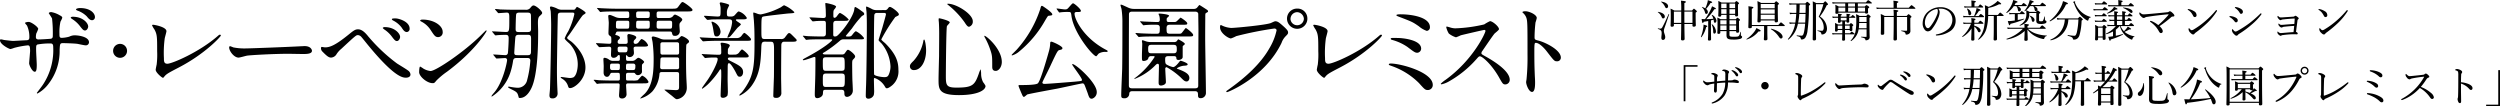 <svg xmlns="http://www.w3.org/2000/svg" xmlns:xlink="http://www.w3.org/1999/xlink" width="573.66" height="24.42" viewBox="0 0 573.66 24.42"><defs><clipPath id="a"><rect width="358.16" height="22.296"/></clipPath></defs><g transform="translate(-140 -48.53)"><path d="M4.19-6.06a7.664,7.664,0,0,0-.86-.43c.04.48.05.85.05,1.61,0,1.51-.04,2-.04,2.27,0,.19.09.27.31.27.31,0,.45-.11.45-.32v-.31H5.78C5.77-.62,5.73.22,5.73.51c0,.19.1.29.34.29.35,0,.49-.12.49-.37,0-.34-.04-1.22-.05-3.4H8.36v.36c0,.18.09.26.3.26.31,0,.47-.11.47-.33,0-.2-.04-.86-.04-2.16v-.73c.23-.15.28-.21.28-.28s-.04-.12-.2-.27c-.35-.31-.4-.35-.47-.35s-.11.04-.43.41H6.5v-1.7c.3-.13.35-.19.35-.27,0-.14-.17-.19-1.13-.29a18.453,18.453,0,0,1,.06,2.26Zm2.31.25H8.36v2.59H6.51C6.5-3.77,6.5-4.4,6.5-5.12Zm-.72,0v2.59H4.1V-5.81ZM2.42-6.6c.18,0,.35-.17.35-.45,0-.5-.62-.93-1.56-1.05-.04-.01-.07.06-.04.08A2.725,2.725,0,0,1,2-7.04C2.16-6.7,2.22-6.6,2.42-6.6ZM1.63-4.24a.4.4,0,0,0,.38-.45c0-.49-.57-.9-1.54-1.06-.04-.01-.08.06-.05.08a2.553,2.553,0,0,1,.82.99C1.38-4.35,1.45-4.24,1.63-4.24ZM1.6.69c.3,0,.51-.24.51-.64,0-.47-.31-.97-.31-1.41a1.979,1.979,0,0,1,.11-.62c.38-1.06.7-1.98,1.1-3.2.02-.06-.11-.09-.13-.04-.67,1.5-1.04,2.26-1.38,2.9-.22.41-.34.42-.54.42a2.4,2.4,0,0,1-.48-.07c-.06-.01-.09.12-.03.14.69.24.84.41.84,1,0,.37-.07.73-.07,1.05C1.22.52,1.36.69,1.6.69ZM16.85-5.06h1.3v.12c0,.17.09.24.28.24.25,0,.4-.09.4-.29,0-.16-.03-.72-.03-1.85v-.6c.2-.14.24-.2.24-.26s-.04-.13-.19-.25c-.28-.23-.34-.26-.41-.26s-.11.03-.35.32H15.02a5.531,5.531,0,0,0-.74-.35c.04.51.04.92.04,1.65,0,1.15-.04,1.5-.04,1.69s.08.26.29.26c.25,0,.39-.1.39-.3v-.12h1.22v.99H14.81a4.713,4.713,0,0,0-.75-.36,16.5,16.5,0,0,1,.05,1.66c0,1.26-.04,1.62-.04,1.82,0,.17.08.25.29.25.25,0,.39-.1.39-.29v-.34h1.43c-.01.48-.01.75-.01.93,0,.79.31,1.01,1.53,1.01A5.593,5.593,0,0,0,19.32.45c.27-.09.43-.23.43-.43a.208.208,0,0,0-.11-.21c-.14-.11-.18-.15-.18-.31s.02-.41.03-.62c0-.04-.09-.06-.1-.02-.21.66-.3.84-.45.96-.13.11-.37.14-1.14.14-.86,0-.95-.07-.95-.55v-.74h1.53v.13c0,.17.09.24.28.24.27,0,.41-.1.41-.29,0-.17-.03-.67-.03-1.78v-.61c.19-.13.23-.18.23-.25s-.04-.13-.18-.24c-.3-.24-.36-.27-.43-.27s-.1.03-.34.33H16.85Zm-.67-.25H14.96V-6.36h1.22Zm.67,0V-6.36h1.3v1.05Zm0-2.33h1.3v1.03h-1.3Zm-.67,0v1.03H14.96V-7.64Zm0,6.06H14.75V-2.62h1.43Zm.67,0V-2.62h1.53v1.04Zm0-2.24h1.53v.95H16.85Zm-.67,0v.95H14.75v-.95ZM11.97-1.48c0,1.24-.06,1.87-.06,2.06s.09.26.31.26c.27,0,.41-.1.41-.31,0-.3-.03-1.3-.03-2.41V-3.79c.2-.05.4-.11.6-.17a2.136,2.136,0,0,1,.06.35c.02.24.1.36.26.36.2,0,.34-.23.34-.5a1.8,1.8,0,0,0-1-1.31c-.03-.02-.11.03-.09.06a2.576,2.576,0,0,1,.38.84c-.7.06-1.17.08-1.64.09a11.968,11.968,0,0,0,1.87-2.29c.3.01.35-.04.35-.13s-.18-.21-.88-.54a7,7,0,0,1-.38.92,15.567,15.567,0,0,1-1.23,2.04,7.662,7.662,0,0,1-.78-.05c.09.71.18.94.26.94s.15-.07.22-.29c.39-.06.72-.11,1.03-.18Zm-.49-4.94A9.362,9.362,0,0,0,12.5-7.78c.3-.02.38-.07.38-.17,0-.12-.28-.25-1-.48a2.443,2.443,0,0,1-.13.69,8.4,8.4,0,0,1-.45,1.19,3.637,3.637,0,0,0-.71-.33c-.04-.01-.08.05-.05.08a2.247,2.247,0,0,1,.66,1.06c.1.38.15.46.35.46s.34-.2.34-.45A.938.938,0,0,0,11.48-6.42Zm1.9,5.66c.22,0,.37-.2.37-.55a2.374,2.374,0,0,0-.87-1.58c-.04-.03-.13.01-.11.05a3.566,3.566,0,0,1,.34,1.47C13.12-.9,13.19-.76,13.38-.76ZM10.43.05a6.1,6.1,0,0,0,1.07-2.3c.21-.07.26-.12.26-.19,0-.13-.29-.22-.86-.39a4.73,4.73,0,0,1-.11,1.02,9.748,9.748,0,0,1-.49,1.8C10.28.05,10.39.1,10.43.05ZM25.54-2.49H29.4c.1,0,.14-.04.14-.1s-.05-.13-.26-.29c-.47-.4-.54-.45-.61-.45s-.13.05-.6.59H21.99c-.01-.5-.01-1.39-.01-2.84v-.87c.28-.14.35-.2.35-.29,0-.14-.13-.17-1.14-.3.04.46.04.72.04,1.59,0,2.03-.05,2.94-.05,3.21,0,.17.11.25.33.25.32,0,.48-.1.48-.31v-.19h2.8V-1c0,.91-.05,1.39-.05,1.53,0,.18.09.26.34.26.32,0,.49-.1.49-.33,0-.2-.03-.86-.03-1.62ZM24.02-3.78h3.21v.15c0,.21.07.29.3.29.3,0,.45-.1.45-.32,0-.24-.04-1.08-.04-2.74v-.92c.24-.18.26-.22.26-.29s-.03-.12-.18-.24c-.32-.28-.37-.32-.44-.32s-.12.04-.42.37H24.11a4.4,4.4,0,0,0-.85-.4,19.113,19.113,0,0,1,.06,2.24c0,1.43-.05,2.05-.05,2.37,0,.19.09.26.3.26.31,0,.45-.09.45-.31Zm0-2.54h3.21v.98H24.02Zm3.21-.25H24.02v-.98h3.21ZM24.02-5.09h3.21v1.06H24.02ZM28.68.37a.372.372,0,0,0,.36-.39c0-.68-1.11-1.51-2.6-1.86-.06-.01-.1.1-.05.13A5.785,5.785,0,0,1,28.22.01C28.41.28,28.52.37,28.68.37ZM20.84.59a5.574,5.574,0,0,0,2.67-1.84c.39.01.49-.06.49-.17s-.12-.2-.97-.61a3.455,3.455,0,0,1-.48.84A7.3,7.3,0,0,1,20.76.48C20.71.51,20.78.61,20.84.59ZM31.5-5.52a6.673,6.673,0,0,1-.86-.05l.1.37a3.981,3.981,0,0,1,.76-.07h.67c-.04.66-.1,1.32-.2,1.98h-.53a6.794,6.794,0,0,1-.86-.06l.1.38a4.132,4.132,0,0,1,.76-.07h.48A7.249,7.249,0,0,1,30.27.49c-.05.05.07.16.12.12a6,6,0,0,0,2.17-3.65h1.65a13.388,13.388,0,0,1-.24,1.87c-.13.6-.26.88-.55.88a8.06,8.06,0,0,1-1.09-.07c-.07-.01-.07.16,0,.17.67.14.83.27.89.58.02.16.07.2.21.2a1.017,1.017,0,0,0,.84-.44,3.82,3.82,0,0,0,.49-1.61,37.074,37.074,0,0,0,.31-5.69c.26-.2.29-.23.29-.3s-.03-.11-.19-.25c-.34-.31-.41-.35-.48-.35s-.11.04-.42.37H31.39a5.294,5.294,0,0,1-.85-.06l.1.39a3.45,3.45,0,0,1,.76-.08h.81v.5q0,.75-.03,1.41Zm1.39,0c.03-.57.06-1.22.07-1.91h1.38c0,.64-.01,1.27-.03,1.91Zm1.42.25c-.02.66-.04,1.32-.08,1.98H32.61a13.252,13.252,0,0,0,.26-1.98ZM36.7-7.51h1.7a12.961,12.961,0,0,1-1.08,2.87A3.279,3.279,0,0,1,38.48-2.2a1.136,1.136,0,0,1-.14.65.308.308,0,0,1-.27.14,8.05,8.05,0,0,1-.99-.09c-.05-.01-.05.11,0,.13.65.22.81.33.85.65.01.12.06.16.18.16A1.066,1.066,0,0,0,38.97-1a1.625,1.625,0,0,0,.26-.93A3.415,3.415,0,0,0,37.6-4.68a12.841,12.841,0,0,0,1.56-2.58c.24-.09.3-.14.3-.23,0-.06-.04-.12-.18-.28-.31-.34-.38-.39-.46-.39-.06,0-.11.04-.43.4H36.78a7.858,7.858,0,0,0-.83-.4c.04.42.04.89.04,3.8,0,3.07-.04,4.3-.04,4.89,0,.17.09.28.33.28.3,0,.44-.12.44-.36,0-.14-.01-.96-.02-2.39Zm6.66,4.66v-.69h.36c0,.19.05.27.25.27.24,0,.36-.09.36-.26,0-.08-.02-.32-.02-.86H45.6c.1,0,.13-.03.13-.09s-.04-.12-.14-.21c-.34-.28-.4-.33-.46-.33s-.13.05-.39.38h-.43v-.25c.21-.08.27-.13.27-.2,0-.1-.13-.14-.89-.21.02.26.03.42.03.66H42.38v-.27c.21-.07.26-.13.26-.2,0-.1-.13-.13-.9-.22.02.26.03.41.03.69h-.7a2.805,2.805,0,0,1-.62-.07l.1.38a3.146,3.146,0,0,1,.54-.06h.68v.02c0,.61-.02.82-.02.89,0,.16.08.25.27.25.23,0,.36-.1.36-.26v-.05h.36v.69h-.98a5.075,5.075,0,0,0-.7-.35,6.439,6.439,0,0,1,.03.76c0,.68-.02.85-.02.97,0,.17.08.25.26.25q.36,0,.36-.3v-.06h1.05v.74H41.05a2.413,2.413,0,0,1-.64-.07l.1.38a3.047,3.047,0,0,1,.54-.06h1.68C42.72.15,42.7.49,42.7.61c0,.17.07.26.28.26.28,0,.4-.09.4-.3,0-.13-.01-.44-.02-1.16h2.07c.1,0,.13-.03.13-.1,0-.05-.05-.11-.17-.2-.34-.27-.43-.31-.5-.31s-.13.04-.36.36H43.36v-.74h1.08c0,.16.07.24.25.24.25,0,.37-.1.37-.3,0-.05-.02-.2-.02-.63v-.17c.2-.13.22-.17.22-.24s-.03-.13-.16-.24c-.25-.2-.31-.24-.37-.24s-.12.04-.35.31Zm0,.25h1.08v.77H43.36Zm-1.67.77V-2.6h1.05v.77Zm2.03-1.96H42.38v-.6h1.34Zm2.59-3.18v-.7h3.08c.09,0,.13-.03.13-.1s-.05-.12-.24-.27c-.45-.34-.53-.38-.6-.38s-.13.04-.52.5H41.22a4.532,4.532,0,0,1-.79-.07l.1.38a3.575,3.575,0,0,1,.69-.06h2.2v.7H41.94a8.655,8.655,0,0,0-.81-.4,7.236,7.236,0,0,1,.04.93c0,.63-.02.78-.02.88,0,.18.08.26.29.26.27,0,.39-.08.4-.26h6.12c0,.15.11.21.31.21.25,0,.39-.09.39-.28,0-.06-.02-.24-.02-.71v-.18c.23-.15.28-.19.28-.27,0-.06-.03-.13-.19-.25-.31-.22-.37-.25-.44-.25s-.12.03-.4.32Zm0,.25h1.65v.91H46.31Zm-2.89,0v.91H41.84v-.91Zm2.23,0v.91H44.08v-.91Zm0-.25H44.08v-.7h1.57Zm2.66,5.23V-.17c0,.13-.03.16-.14.16-.27,0-.56-.01-1.07-.04-.06,0-.07.13-.01.14.75.18.91.27.94.53.01.11.05.16.16.16a1.013,1.013,0,0,0,.54-.16.66.66,0,0,0,.29-.57c0-.28-.04-.57-.04-3.28V-4.38c.23-.14.26-.19.26-.26s-.04-.12-.19-.26c-.29-.24-.35-.27-.42-.27s-.11.03-.38.35H46.69a3.986,3.986,0,0,0-.8-.4,8.476,8.476,0,0,1,.06,1.33,13.711,13.711,0,0,1-.19,2.71A4.362,4.362,0,0,1,44.66.84c-.05.05.07.14.13.1A3.943,3.943,0,0,0,46.31-.99a4.855,4.855,0,0,0,.18-.75Zm0-1.45v1.2H46.53c.05-.4.07-.8.08-1.2Zm0-.25H46.62V-4.57h1.69Zm6.23-1.13v.4c0,3.11-.05,4.3-.05,4.67,0,.23.07.32.33.32.33,0,.46-.1.46-.36,0-.39-.02-1.64-.02-4.42v-.61h2.35v2.98c0,.13-.05.18-.18.18-.25,0-.56-.02-1.13-.06-.06,0-.06.13,0,.14.79.2.9.33.95.62.03.15.06.18.18.18a1.017,1.017,0,0,0,.62-.19.755.755,0,0,0,.32-.67c0-.26-.02-.51-.02-2.14v-.82c.21-.13.26-.19.26-.27,0-.06-.03-.12-.19-.26-.34-.29-.4-.33-.47-.33s-.11.04-.44.39H55.26V-5.7c.26-.11.33-.17.33-.26,0-.13-.14-.17-1.1-.28a11.867,11.867,0,0,1,.05,1.42H52.46a4.957,4.957,0,0,0-.9-.43c.04.58.05.86.05,2.06,0,1.47-.03,2.06-.03,2.42,0,.2.1.29.3.29.36,0,.48-.12.48-.32V-4.57Zm.73-2.13V-7.76c.25-.11.33-.18.33-.26,0-.11-.11-.19-1.14-.29a7,7,0,0,1,.05.84v.77H51.37a4.008,4.008,0,0,1-.82-.07l.1.38a4.657,4.657,0,0,1,.72-.06h8.01c.1,0,.13-.03.13-.09s-.04-.13-.27-.31c-.47-.38-.54-.43-.61-.43s-.13.05-.63.58Zm9.5.24a4.353,4.353,0,0,1,.53-.02,2.9,2.9,0,0,1,1.86.65A2.523,2.523,0,0,1,68-3.92a2.825,2.825,0,0,1-.9,2.07A5.558,5.558,0,0,1,64.38-.58c-.13.03-.18.06-.18.14a.141.141,0,0,0,.14.12,5.968,5.968,0,0,0,3.33-1.12,2.828,2.828,0,0,0,1.08-2.34,2.855,2.855,0,0,0-1.11-2.27,3.678,3.678,0,0,0-2.32-.77,4.274,4.274,0,0,0-3.2,1.31,3.639,3.639,0,0,0-.94,2.36,2.2,2.2,0,0,0,.46,1.48.923.923,0,0,0,.75.4,1.339,1.339,0,0,0,1.01-.65,10.07,10.07,0,0,0,1.43-2.59,4,4,0,0,0,.26-1.17A1.169,1.169,0,0,0,64.77-6.46Zm-.27.03a.62.62,0,0,1,.16.46,2.189,2.189,0,0,1-.14.79,10.626,10.626,0,0,1-1.43,2.6c-.29.39-.49.57-.7.57a.561.561,0,0,1-.47-.34,1.726,1.726,0,0,1-.22-.93,3.117,3.117,0,0,1,.87-2.16A3.529,3.529,0,0,1,64.5-6.43Zm8.53,3.42h1.95c.1,0,.13-.03.13-.09s-.05-.13-.2-.28c-.37-.29-.44-.33-.51-.33s-.13.04-.46.45h-.91v-.55c.22-.1.28-.16.28-.23,0-.12-.21-.19-.98-.27a7.752,7.752,0,0,1,.05.93v.12h-1.2a2.62,2.62,0,0,1-.71-.08l.1.39a4,4,0,0,1,.63-.06h1.06A7.2,7.2,0,0,1,70.27-.12c-.05.05.03.17.09.13A5.966,5.966,0,0,0,72.4-1.95C72.38-.93,72.32.26,72.32.56c0,.21.08.29.3.29.31,0,.44-.09.44-.33,0-.17-.03-.68-.03-2.56v-.34a2.421,2.421,0,0,1,.75.92c.13.3.21.39.38.39.19,0,.32-.15.32-.39,0-.42-.51-.86-1.45-1.11ZM78.22-4.8h1.4c.1,0,.14-.03.14-.1s-.05-.12-.23-.27c-.42-.36-.48-.41-.55-.41s-.14.05-.53.53H76.22c0-.23.01-.48.01-.74v-.86a8.077,8.077,0,0,0,2.49-.85c.37.07.48.01.48-.08s-.21-.29-.83-.68a2.822,2.822,0,0,1-.43.42,6.009,6.009,0,0,1-1.63.95,7.335,7.335,0,0,0-.86-.39,13.413,13.413,0,0,1,.06,1.68,18.192,18.192,0,0,1-.18,2.97A5.8,5.8,0,0,1,73.92.52c-.04.05.07.15.13.11a4.72,4.72,0,0,0,1.86-2.9,11.514,11.514,0,0,0,.3-2.53H77.5v2.96c0,1.48-.04,2.19-.04,2.39s.1.27.31.27c.31,0,.47-.11.47-.32,0-.35-.02-1.48-.02-2.84ZM73.07-6.99v-.86c.25-.1.32-.18.32-.25,0-.1-.13-.17-1.05-.27a7.058,7.058,0,0,1,.04.73v.65h-1a3.583,3.583,0,0,1-.69-.07l.11.38a2.7,2.7,0,0,1,.6-.06h3.54c.1,0,.13-.04.13-.1s-.05-.14-.2-.26c-.35-.29-.42-.34-.49-.34s-.13.05-.43.45Zm.14,2.21a8.85,8.85,0,0,0,.9-1.21c.27-.02.35-.06.35-.17s-.28-.26-.92-.46a4.3,4.3,0,0,1-.12.65,10.216,10.216,0,0,1-.44,1.19H71.16a3.628,3.628,0,0,1-.71-.07l.1.38a3.674,3.674,0,0,1,.61-.06h3.97c.1,0,.13-.03.13-.1s-.05-.13-.22-.28c-.39-.31-.45-.35-.52-.35s-.13.04-.49.48Zm-1.24-.2c.2,0,.36-.19.36-.46a1.427,1.427,0,0,0-.91-1.06c-.04-.02-.1.02-.08.06a2.567,2.567,0,0,1,.31.97C71.7-5.05,71.76-4.98,71.97-4.98ZM86.52-7.07a1.308,1.308,0,0,1,.33.71c.07.34.13.42.31.42a.385.385,0,0,0,.37-.41c0-.25-.27-.5-.74-.72h2.55c.1,0,.13-.03.13-.1s-.05-.12-.25-.29c-.43-.33-.51-.38-.58-.38s-.13.05-.52.52H85.99a4.739,4.739,0,0,0,.31-.54c.29-.05.37-.11.37-.2s-.18-.2-.94-.4a4.321,4.321,0,0,1-.31,1.03,5.841,5.841,0,0,1-.86,1.41c-.04.05.04.15.1.11.1-.07.18-.14.27-.21a5.273,5.273,0,0,1,.05.71,3.067,3.067,0,0,1-.32,1.57A3.273,3.273,0,0,1,83.45-2.7c-.05.03.01.14.07.12a3.6,3.6,0,0,0,1.54-.92,2.552,2.552,0,0,0,.58-1.76v-.23h1.62v1c0,.43-.01.6-.01.72,0,.57.23.8,1.03.8a2.8,2.8,0,0,0,1-.13c.21-.08.31-.21.31-.37a.264.264,0,0,0-.21-.28c-.11-.04-.14-.08-.14-.28s-.01-.41-.01-.61c0-.05-.11-.06-.12-.01a3.1,3.1,0,0,1-.3.9c-.11.17-.22.16-.49.16-.33,0-.43-.05-.43-.26V-5.3c.23-.14.28-.19.28-.27,0-.05-.05-.11-.23-.26-.27-.2-.34-.23-.41-.23s-.1.02-.35.32H85.71a5.574,5.574,0,0,0-.77-.39,4.909,4.909,0,0,0,.88-.94Zm-4.26-.25c.1-.16.19-.33.28-.51.31-.04.41-.09.41-.19,0-.12-.16-.19-1-.45a4,4,0,0,1-.33,1.04,6.494,6.494,0,0,1-1.23,1.82c-.05.05.05.15.11.11a5.312,5.312,0,0,0,1.6-1.57h.56a1.563,1.563,0,0,1,.37.8c.05.32.12.41.3.41a.4.4,0,0,0,.39-.44c0-.27-.23-.52-.81-.77h2.02c.11,0,.14-.03.14-.1s-.05-.12-.21-.26c-.37-.29-.45-.34-.51-.34s-.14.05-.47.45Zm7.02,5.46c.1,0,.14-.03.14-.1s-.05-.12-.24-.27c-.43-.37-.51-.41-.57-.41s-.14.04-.56.53H85.24V-2.5c.27-.1.32-.16.32-.24,0-.14-.07-.16-1.05-.26a6.607,6.607,0,0,1,.04.82v.07H81.37a4.423,4.423,0,0,1-.78-.07l.1.37a4.472,4.472,0,0,1,.69-.05h2.79A8.809,8.809,0,0,1,80.44.43c-.07.02.01.17.08.16a7.974,7.974,0,0,0,4.07-1.95c-.02.92-.08,1.84-.08,1.98,0,.2.1.28.32.28.32,0,.46-.09.46-.33s-.04-1.21-.08-2.27A5.658,5.658,0,0,0,86.72-.33a6.244,6.244,0,0,0,1.79.74,2.113,2.113,0,0,0,.43.08.181.181,0,0,0,.14-.12c.14-.4.23-.47.55-.57.05-.01.05-.12,0-.12A8.917,8.917,0,0,1,87.05-.8a4.786,4.786,0,0,1-1.71-1.06ZM83-5.22h1.47c.09,0,.13-.03.13-.11,0-.06-.05-.13-.19-.25-.35-.28-.41-.33-.49-.33-.06,0-.13.05-.43.44H81.67A3.32,3.32,0,0,1,81-5.54l.1.37a3.344,3.344,0,0,1,.59-.05h.64v1.45c-.24.04-.49.07-.74.1-.31.03-.61.04-.87.04.25.86.3.95.4.95s.15-.07.2-.32a15.209,15.209,0,0,0,3.14-1.06c.05-.02.01-.13-.04-.12-.48.12-.95.22-1.42.3Zm3.52,1.75c.19,0,.33-.18.33-.42,0-.38-.37-.76-1.08-.99-.04-.01-.08.03-.05.06a1.641,1.641,0,0,1,.48.92C86.27-3.55,86.33-3.47,86.52-3.47ZM96.92-4a16.278,16.278,0,0,1-.35,2.91c-.16.6-.29.83-.58.83a9.88,9.88,0,0,1-1.48-.18c-.07-.01-.08.17-.01.19.89.23,1.1.4,1.15.66.03.18.09.21.27.21a1.214,1.214,0,0,0,.77-.26,1.619,1.619,0,0,0,.5-.84,13.409,13.409,0,0,0,.46-3.26c.24-.16.28-.19.28-.26s-.04-.11-.2-.27c-.35-.32-.41-.36-.47-.36s-.12.04-.45.38H92.87a3.571,3.571,0,0,1-.89-.1l.11.42A3.645,3.645,0,0,1,92.9-4h.9A5.234,5.234,0,0,1,90.51.62c-.06.03,0,.18.07.16A5.007,5.007,0,0,0,94.61-4Zm2.15.27c.07,0,.11-.05.15-.2.11-.36.22-.49.47-.52.06-.01.08-.12.02-.14a5.146,5.146,0,0,1-2.1-1.13,5.442,5.442,0,0,1-1.42-2.01.594.594,0,0,1-.05-.19c0-.05.04-.13.04-.16a.082.082,0,0,0-.09-.08c-.1,0-.38.1-.38.17q0,.06.09.12a.38.38,0,0,1,.13.18,7.618,7.618,0,0,0,1.46,2.64,6.761,6.761,0,0,0,1.27,1.12A1.269,1.269,0,0,0,99.07-3.73Zm-8.64.16a8.033,8.033,0,0,0,3.65-3.89c.34-.03.42-.09.42-.21s-.23-.24-1.12-.54a4.89,4.89,0,0,1-.37,1.12,8.9,8.9,0,0,1-2.67,3.38C90.28-3.67,90.37-3.54,90.43-3.57Zm16.01,1.08a4.522,4.522,0,0,0,1.08,1.98,4.717,4.717,0,0,0,1.3,1,1.241,1.241,0,0,0,.36.14.135.135,0,0,0,.12-.11c.12-.36.21-.48.44-.54.05-.01.06-.11.01-.12a4.965,4.965,0,0,1-1.91-.76,2.159,2.159,0,0,1-.33-.27,6.521,6.521,0,0,0,1.09-.55c.31.04.41-.02.41-.09,0-.09-.1-.16-.77-.57a2.374,2.374,0,0,1-.35.52,4.336,4.336,0,0,1-.52.55,3.818,3.818,0,0,1-.77-1.18h2.93c.1,0,.13-.03.13-.1s-.05-.14-.19-.26c-.33-.28-.4-.33-.46-.33s-.15.05-.48.44h-.94v-.93h1.44c.1,0,.13-.03.13-.09s-.04-.14-.17-.25c-.34-.29-.41-.35-.48-.35s-.13.06-.42.44h-.5v-.8h1.61c.09,0,.13-.03.13-.09s-.05-.14-.18-.25c-.34-.28-.41-.33-.48-.33s-.13.05-.41.42h-.67v-.49c.18-.08.23-.14.23-.21s-.07-.14-.88-.21a6.237,6.237,0,0,1,.04.81v.1h-1.22v-.48c.2-.08.26-.14.26-.21s-.09-.15-.91-.22a6.928,6.928,0,0,1,.04.88v.03h-.68a3.171,3.171,0,0,1-.72-.08l.1.39a4.222,4.222,0,0,1,.64-.06h.66v.8h-.47a3.031,3.031,0,0,1-.71-.08l.1.39a3.882,3.882,0,0,1,.61-.06h.47v.93h-.92a3.879,3.879,0,0,1-.72-.07l.1.37a3.937,3.937,0,0,1,.63-.05h1.27a6.457,6.457,0,0,1-2.24,1.72c-.06.03-.01.16.06.14a6.97,6.97,0,0,0,1.53-.62v1.1c-.11.02-.23.04-.34.05a4.443,4.443,0,0,1-.75.07c.25.82.3.91.39.91s.14-.07.19-.3a13.244,13.244,0,0,0,2.8-1.13c.04-.02.01-.13-.04-.12a16.534,16.534,0,0,1-1.61.41v-1.4a6.914,6.914,0,0,0,.88-.83Zm-.68-.25v-.93h1.22v.93Zm0-1.18v-.8h1.22v.8ZM101.43.15h1.06V.44c0,.16.08.24.27.24.28,0,.4-.1.4-.3,0-.16-.03-.7-.03-1.77v-.55c.22-.15.24-.19.24-.25s-.04-.15-.18-.27c-.26-.23-.31-.27-.39-.27-.06,0-.11.04-.39.36h-.93a5.262,5.262,0,0,0-.75-.38,10.475,10.475,0,0,1,.06,1.37c0,1.29-.05,1.69-.05,1.91,0,.2.09.27.31.27.26,0,.38-.11.38-.32Zm1.06-.25h-1.06V-2.12h1.06Zm4.28-7.17v-.67c.24-.09.3-.16.3-.23,0-.1-.1-.19-1.02-.28.03.34.04.5.04.66v.52h-1.57a4.005,4.005,0,0,1-.8-.08l.1.38a5.06,5.06,0,0,1,.73-.05h4.96c.1,0,.13-.04.13-.1s-.04-.13-.21-.28c-.36-.31-.45-.36-.52-.36s-.14.05-.52.49Zm2.31,1.77a.266.266,0,0,0,.26-.29c0-.47-.86-.86-2.12-.95-.04,0-.08.08-.04.1a5.213,5.213,0,0,1,1.54.95C108.88-5.54,108.97-5.5,109.08-5.5Zm-8.31-1.9a3.315,3.315,0,0,1,.58-.05h2.03c.1,0,.13-.03.13-.1s-.04-.12-.2-.26c-.38-.31-.47-.35-.53-.35s-.14.04-.47.46h-.96a3.487,3.487,0,0,1-.68-.07Zm-.33,1.35a3.276,3.276,0,0,1,.59-.06h2.51c.1,0,.13-.03.13-.09s-.04-.14-.2-.27c-.39-.31-.46-.35-.52-.35s-.15.04-.5.46h-1.42a2.836,2.836,0,0,1-.69-.07Zm.32,1.37a3.663,3.663,0,0,1,.59-.06h1.94c.09,0,.13-.03.13-.09s-.05-.13-.18-.23c-.35-.31-.44-.36-.5-.36s-.13.05-.42.43h-.97a2.927,2.927,0,0,1-.69-.08Zm.01,1.26a3.472,3.472,0,0,1,.58-.05h1.95c.1,0,.13-.03.13-.1,0-.05-.04-.12-.17-.22-.37-.3-.45-.35-.51-.35s-.13.05-.43.42h-.95a3.6,3.6,0,0,1-.7-.07Zm2.8-1.93a5.444,5.444,0,0,0,1.9-.94c.29.02.41-.02.41-.12s-.08-.14-.78-.49a2.491,2.491,0,0,1-.45.59,4.865,4.865,0,0,1-1.13.83C103.47-5.45,103.51-5.33,103.57-5.35Zm11.67,2.64a5.924,5.924,0,0,0-1.48-.9.972.972,0,0,0-.27-.07.122.122,0,0,0-.13.12.147.147,0,0,0,.08.13,6.566,6.566,0,0,1,1.28,1.15,6.616,6.616,0,0,1,.69,1.03c.14.25.28.37.45.37a.394.394,0,0,0,.41-.41c0-.28-.12-.58-.73-1.19a24.254,24.254,0,0,0,2.6-1.99.614.614,0,0,1,.44-.21c.25,0,.36-.04.36-.22s-.18-.38-.46-.64c-.24-.22-.41-.34-.57-.34a.41.41,0,0,0-.28.13.743.743,0,0,1-.34.09c-1.54.16-3.07.31-4.65.44-.33.03-.57.04-.73.04a.763.763,0,0,1-.49-.12,2.222,2.222,0,0,1-.29-.22c-.06-.06-.1-.09-.14-.09s-.1.06-.1.19a1.008,1.008,0,0,0,.37.66c.26.27.45.41.63.41a.379.379,0,0,0,.26-.07,1.309,1.309,0,0,1,.63-.19c1.43-.24,2.99-.41,4.42-.55.16-.01.26-.02.33-.02s.08.02.08.04-.03.08-.12.19A21.3,21.3,0,0,1,115.24-2.71Zm13.34-3.44a.207.207,0,0,0-.14.09,19.21,19.21,0,0,1-2.38,2.41,18.078,18.078,0,0,1-2.67,1.93,1,1,0,0,1-.47.18c-.16,0-.28-.11-.48-.35-.07-.08-.1-.11-.14-.11-.07,0-.11.1-.11.25a1.218,1.218,0,0,0,.43.8c.22.22.41.39.64.39a.372.372,0,0,0,.32-.2,1.159,1.159,0,0,1,.25-.23,25.24,25.24,0,0,0,2.61-2.17,14.24,14.24,0,0,0,2.22-2.68.317.317,0,0,0,.07-.18C128.73-6.08,128.64-6.15,128.58-6.15Zm-6.47-.24c-.06,0-.11.04-.11.08a.155.155,0,0,0,.08.12,3.02,3.02,0,0,1,.72.63,4.343,4.343,0,0,1,.42.67c.13.26.22.34.43.34a.4.4,0,0,0,.38-.44,1.041,1.041,0,0,0-.6-.92,3.4,3.4,0,0,0-1.11-.46A1.048,1.048,0,0,0,122.11-6.39Zm10.9-.46c-.11,0-.19.05-.19.1s.03.09.09.13a3.258,3.258,0,0,1,.94.95c.16.27.24.38.4.38a.441.441,0,0,0,.41-.49c0-.3-.22-.55-.59-.74A2.682,2.682,0,0,0,133.01-6.85Zm.77,6.16a21.87,21.87,0,0,0,2.84-2.09,13.453,13.453,0,0,0,2.22-2.3.331.331,0,0,0,.09-.21c0-.06-.08-.12-.15-.12-.05,0-.12.09-.23.19a27.145,27.145,0,0,1-2.31,2.01,22.573,22.573,0,0,1-2.79,1.81,1.11,1.11,0,0,1-.5.17c-.17,0-.37-.23-.49-.37-.07-.09-.14-.18-.19-.18-.07,0-.12.14-.12.3a1.41,1.41,0,0,0,.45.81c.31.33.44.39.61.39a.459.459,0,0,0,.33-.2A.748.748,0,0,1,133.78-.69Zm-1.97-4.09c-.17,0-.24.05-.24.11s.03.1.1.14a3.345,3.345,0,0,1,1.01.88c.14.18.26.31.38.31a.406.406,0,0,0,.42-.46c0-.32-.25-.56-.74-.75A3.216,3.216,0,0,0,131.81-4.78ZM146.28-1.1c-.83.04-1.66.12-2.48.19-.23.02-.36.03-.48.03a.869.869,0,0,1-.57-.29.159.159,0,0,0-.1-.05c-.03,0-.07.03-.07.18a.668.668,0,0,0,.28.51c.2.18.32.27.44.27a.29.29,0,0,0,.18-.05.955.955,0,0,1,.44-.12,19.021,19.021,0,0,1,2.25-.18h.47c.16.01.31.02.39.02a.189.189,0,0,0,.21-.19c0-.15-.13-.29-.39-.36.12-.97.24-1.83.34-2.62a.355.355,0,0,1,.16-.29c.08-.07.12-.11.12-.19,0-.13-.15-.25-.35-.4s-.3-.21-.4-.21a.535.535,0,0,0-.23.11.433.433,0,0,1-.24.09c-.82.06-1.61.1-2.41.16-.21.02-.39.02-.56.02a.784.784,0,0,1-.49-.29.154.154,0,0,0-.11-.06c-.03,0-.08.06-.08.17,0,.17.06.29.26.51a.782.782,0,0,0,.43.3.361.361,0,0,0,.19-.07,1.4,1.4,0,0,1,.5-.11c.8-.09,1.63-.16,2.48-.2.07,0,.1.03.09.11-.02.34-.04.68-.08,1.13-.87.06-1.66.12-2.49.19-.18.01-.36.03-.47.03a.635.635,0,0,1-.51-.23.218.218,0,0,0-.12-.07c-.04,0-.07.07-.07.18,0,.13.06.25.27.47a.772.772,0,0,0,.44.26.377.377,0,0,0,.21-.06,1.033,1.033,0,0,1,.48-.13c.56-.06,1.36-.14,2.22-.19C146.4-2.17,146.36-1.72,146.28-1.1Zm12.3-5.05a.207.207,0,0,0-.14.09,19.209,19.209,0,0,1-2.38,2.41,18.078,18.078,0,0,1-2.67,1.93,1,1,0,0,1-.47.18c-.16,0-.28-.11-.48-.35-.07-.08-.1-.11-.14-.11-.07,0-.11.1-.11.25a1.218,1.218,0,0,0,.43.8c.22.22.41.39.64.39a.372.372,0,0,0,.32-.2,1.159,1.159,0,0,1,.25-.23,25.239,25.239,0,0,0,2.61-2.17,14.24,14.24,0,0,0,2.22-2.68.317.317,0,0,0,.07-.18C158.73-6.08,158.64-6.15,158.58-6.15Zm-6.47-.24c-.06,0-.11.04-.11.08a.155.155,0,0,0,.08.12,3.02,3.02,0,0,1,.72.63,4.343,4.343,0,0,1,.42.67c.13.26.22.34.43.34a.4.4,0,0,0,.38-.44,1.041,1.041,0,0,0-.6-.92,3.4,3.4,0,0,0-1.11-.46A1.048,1.048,0,0,0,152.11-6.39ZM9.52,6.47H6.34v8.3h.4V6.85H9.52Zm3.85,3.79c-.36.04-.69.08-1.05.12a4.87,4.87,0,0,1-.63.03,1.133,1.133,0,0,1-.64-.3c-.07-.06-.11-.09-.15-.09s-.09.04-.09.12c0,.2.08.35.33.59a1,1,0,0,0,.66.37.481.481,0,0,0,.29-.1,2.164,2.164,0,0,1,.56-.18c.23-.05.46-.08.71-.12-.01.64-.06,1.3-.06,1.6s.11.48.36.48c.15,0,.3-.17.3-.52,0-.38.01-.93.02-1.64.69-.07,1.25-.12,1.9-.14a5.516,5.516,0,0,1-.61,2.6,4.9,4.9,0,0,1-2.37,1.94c-.09.04-.13.07-.13.15a.113.113,0,0,0,.12.11.733.733,0,0,0,.22-.04,4.719,4.719,0,0,0,2.65-1.85,5.4,5.4,0,0,0,.75-2.93c.28,0,.58,0,.91.01.23.01.48.02.73.05a3.666,3.666,0,0,0,.6.06c.16,0,.26-.08.26-.2a.366.366,0,0,0-.19-.35,1.8,1.8,0,0,0-.8-.24.533.533,0,0,0-.31.08.8.8,0,0,1-.36.09c-.35.02-.6.03-.83.04.01-.5.03-.94.04-1.34a.564.564,0,0,1,.09-.35.408.408,0,0,0,.11-.23c0-.17-.12-.31-.46-.44a2.146,2.146,0,0,0-.66-.16.578.578,0,0,0-.33.08c-.07.05-.14.11-.14.15s.03.08.11.09a1.362,1.362,0,0,1,.32.08.386.386,0,0,1,.23.18,1.927,1.927,0,0,1,.07.77c0,.39,0,.78-.01,1.21-.69.04-1.21.09-1.91.16,0-.27,0-.51.01-.71a.994.994,0,0,1,.09-.39.349.349,0,0,0,.08-.22c0-.15-.08-.26-.32-.38a1.834,1.834,0,0,0-.75-.23.606.606,0,0,0-.32.08c-.06.03-.12.08-.12.12s.04.07.12.09a1.417,1.417,0,0,1,.49.22c.09.08.11.19.11.44Zm4.07-2.64a.1.1,0,0,0-.11.1.155.155,0,0,0,.07.1,3.46,3.46,0,0,1,.84.96q.135.27.33.27a.278.278,0,0,0,.28-.3c0-.21-.14-.39-.38-.6a2.251,2.251,0,0,0-.87-.5A.569.569,0,0,0,17.44,7.62Zm.81-.68a.1.1,0,0,0-.1.1.12.12,0,0,0,.07.1,3.049,3.049,0,0,1,.92.94c.11.19.19.24.32.24A.284.284,0,0,0,19.73,8c0-.23-.22-.46-.46-.63a2.362,2.362,0,0,0-.8-.39A1.306,1.306,0,0,0,18.25,6.94Zm6.74,3.4a.855.855,0,1,0,.86.86A.851.851,0,0,0,24.99,10.34Zm13.57.18a20.555,20.555,0,0,1-2.48,1.7,13.219,13.219,0,0,1-2.66,1.23.441.441,0,0,1-.14.03c-.03,0-.05-.03-.05-.1-.01-1.17.02-2.48.06-3.51.01-.38.06-.5.13-.57a.375.375,0,0,0,.13-.27c0-.17-.13-.31-.37-.45a2.114,2.114,0,0,0-.88-.3c-.2,0-.37.11-.37.18,0,.05.03.06.09.09a2.553,2.553,0,0,1,.45.24c.12.1.15.25.15.6,0,1.09,0,2.57-.02,3.65,0,.26-.02.33-.06.39a.341.341,0,0,0-.07.19.915.915,0,0,0,.19.48c.23.33.36.43.5.43.08,0,.14-.07.21-.16a.436.436,0,0,1,.17-.16,18.509,18.509,0,0,0,2.92-1.56,11.738,11.738,0,0,0,2.32-1.92.486.486,0,0,0,.11-.19.129.129,0,0,0-.12-.12C38.72,10.41,38.65,10.44,38.56,10.52Zm3.8,1.35a2.094,2.094,0,0,1,.69-.15c1.31-.11,3.08-.17,3.97-.17.49,0,1.03.04,1.41.04.22,0,.35-.1.35-.3,0-.18-.06-.29-.53-.47a1.327,1.327,0,0,0-.41-.09.745.745,0,0,0-.31.07,1.3,1.3,0,0,1-.61.12c-.85.03-2.2.08-3.56.16-.68.04-1.06.06-1.27.06-.23,0-.37-.07-.72-.41-.07-.07-.11-.12-.16-.12-.07,0-.09.12-.09.25a1.019,1.019,0,0,0,.23.52c.26.36.5.58.7.58A.519.519,0,0,0,42.36,11.87Zm16.13.41c-.55-.25-1.21-.56-1.93-.97-.76-.43-1.53-.91-2.13-1.27a1.084,1.084,0,0,0-.6-.22.868.868,0,0,0-.48.2q-.9.7-1.53,1.17a.491.491,0,0,1-.28.12.83.83,0,0,1-.49-.28.179.179,0,0,0-.1-.06c-.04,0-.09.06-.09.22a.863.863,0,0,0,.32.51,1.307,1.307,0,0,0,.73.45c.15,0,.23-.07.31-.22a3.832,3.832,0,0,1,.24-.31,13.972,13.972,0,0,1,1.04-1.07.63.63,0,0,1,.35-.2,1.761,1.761,0,0,1,.65.34c.46.33,1.05.73,1.64,1.12.7.48,1.35.91,1.93,1.25a1.162,1.162,0,0,0,.62.23c.27,0,.44-.13.44-.38a.418.418,0,0,0-.15-.36A2.686,2.686,0,0,0,58.49,12.28ZM56.08,8.65a.117.117,0,0,0-.11.11c0,.03.04.07.08.09a3.39,3.39,0,0,1,.91.9c.1.17.22.25.35.24a.267.267,0,0,0,.25-.32c-.01-.2-.16-.37-.42-.57a2.361,2.361,0,0,0-.9-.43A.7.7,0,0,0,56.08,8.65Zm.75-.74a.107.107,0,0,0-.09.11.133.133,0,0,0,.08.1,2.945,2.945,0,0,1,.98.87c.13.18.21.22.34.21a.289.289,0,0,0,.25-.34c-.02-.23-.26-.44-.51-.59a2.316,2.316,0,0,0-.82-.33A1.306,1.306,0,0,0,56.83,7.91Zm11.75.94a.207.207,0,0,0-.14.09,19.21,19.21,0,0,1-2.38,2.41,18.078,18.078,0,0,1-2.67,1.93,1,1,0,0,1-.47.18c-.16,0-.28-.11-.48-.35-.07-.08-.1-.11-.14-.11-.07,0-.11.1-.11.25a1.218,1.218,0,0,0,.43.8c.22.22.41.39.64.39a.372.372,0,0,0,.32-.2,1.159,1.159,0,0,1,.25-.23,25.24,25.24,0,0,0,2.61-2.17,14.24,14.24,0,0,0,2.22-2.68.317.317,0,0,0,.07-.18C68.73,8.92,68.64,8.85,68.58,8.85Zm-6.47-.24c-.06,0-.11.04-.11.08a.155.155,0,0,0,.08.12,3.02,3.02,0,0,1,.72.63,4.343,4.343,0,0,1,.42.67c.13.26.22.34.43.34a.4.4,0,0,0,.38-.44,1.041,1.041,0,0,0-.6-.92,3.4,3.4,0,0,0-1.11-.46A1.048,1.048,0,0,0,62.11,8.61Zm9.39.87a6.673,6.673,0,0,1-.86-.05l.1.37a3.981,3.981,0,0,1,.76-.07h.67c-.04.66-.1,1.32-.2,1.98h-.53a6.794,6.794,0,0,1-.86-.06l.1.38a4.132,4.132,0,0,1,.76-.07h.48a7.249,7.249,0,0,1-1.65,3.53c-.05.05.07.16.12.12a6,6,0,0,0,2.17-3.65h1.65a13.388,13.388,0,0,1-.24,1.87c-.13.6-.26.88-.55.88a8.06,8.06,0,0,1-1.09-.07c-.07-.01-.07.16,0,.17.67.14.83.27.89.58.02.16.07.2.21.2a1.017,1.017,0,0,0,.84-.44,3.82,3.82,0,0,0,.49-1.61,37.074,37.074,0,0,0,.31-5.69c.26-.2.29-.23.29-.3s-.03-.11-.19-.25c-.34-.31-.41-.35-.48-.35s-.11.04-.42.37H71.39a5.294,5.294,0,0,1-.85-.06l.1.39a3.45,3.45,0,0,1,.76-.08h.81v.5q0,.75-.03,1.41Zm1.39,0c.03-.57.06-1.22.07-1.91h1.38c0,.64-.01,1.27-.03,1.91Zm1.42.25c-.02.66-.04,1.32-.08,1.98H72.61a13.253,13.253,0,0,0,.26-1.98ZM76.7,7.49h1.7a12.961,12.961,0,0,1-1.08,2.87,3.279,3.279,0,0,1,1.16,2.44,1.136,1.136,0,0,1-.14.65.308.308,0,0,1-.27.14,8.05,8.05,0,0,1-.99-.09c-.05-.01-.05.11,0,.13.65.22.81.33.85.65.01.12.06.16.18.16a1.066,1.066,0,0,0,.86-.44,1.625,1.625,0,0,0,.26-.93,3.415,3.415,0,0,0-1.63-2.75,12.842,12.842,0,0,0,1.56-2.58c.24-.09.3-.14.3-.23,0-.06-.04-.12-.18-.28-.31-.34-.38-.39-.46-.39-.06,0-.11.04-.43.4H76.78a7.857,7.857,0,0,0-.83-.4c.04.42.04.89.04,3.8,0,3.07-.04,4.3-.04,4.89,0,.17.09.28.33.28.3,0,.44-.12.44-.36,0-.14-.01-.96-.02-2.39Zm6.66,4.66v-.69h.36c0,.19.05.27.25.27.24,0,.36-.09.36-.26,0-.08-.02-.32-.02-.86H85.6c.1,0,.13-.03.13-.09s-.04-.12-.14-.21c-.34-.28-.4-.33-.46-.33s-.13.05-.39.38h-.43v-.25c.21-.08.27-.13.27-.2,0-.1-.13-.14-.89-.21.02.26.03.42.03.66H82.38v-.27c.21-.07.26-.13.26-.2,0-.1-.13-.13-.9-.22.02.26.03.41.03.69h-.7a2.805,2.805,0,0,1-.62-.07l.1.38a3.146,3.146,0,0,1,.54-.06h.68v.02c0,.61-.02.82-.02.89,0,.16.08.25.27.25.23,0,.36-.1.36-.26v-.05h.36v.69h-.98a5.076,5.076,0,0,0-.7-.35,6.439,6.439,0,0,1,.03.76c0,.68-.02.85-.02.97,0,.17.08.25.26.25q.36,0,.36-.3v-.06h1.05v.74H81.05a2.413,2.413,0,0,1-.64-.07l.1.38a3.047,3.047,0,0,1,.54-.06h1.68c-.01.74-.03,1.08-.03,1.2,0,.17.07.26.28.26.28,0,.4-.09.4-.3,0-.13-.01-.44-.02-1.16h2.07c.1,0,.13-.03.13-.1,0-.05-.05-.11-.17-.2-.34-.27-.43-.31-.5-.31s-.13.04-.36.36H83.36v-.74h1.08c0,.16.07.24.25.24.25,0,.37-.1.37-.3,0-.05-.02-.2-.02-.63v-.17c.2-.13.22-.17.22-.24s-.03-.13-.16-.24c-.25-.2-.31-.24-.37-.24s-.12.04-.35.31Zm0,.25h1.08v.77H83.36Zm-1.67.77V12.4h1.05v.77Zm2.03-1.96H82.38v-.6h1.34Zm2.59-3.18v-.7h3.08c.09,0,.13-.03.13-.1s-.05-.12-.24-.27c-.45-.34-.53-.38-.6-.38s-.13.04-.52.5H81.22a4.532,4.532,0,0,1-.79-.07l.1.38a3.575,3.575,0,0,1,.69-.06h2.2v.7H81.94a8.655,8.655,0,0,0-.81-.4,7.235,7.235,0,0,1,.04.93c0,.63-.02.78-.02.88,0,.18.08.26.29.26.27,0,.39-.08.4-.26h6.12c0,.15.11.21.31.21.25,0,.39-.09.39-.28,0-.06-.02-.24-.02-.71V8.48c.23-.15.28-.19.28-.27,0-.06-.03-.13-.19-.25-.31-.22-.37-.25-.44-.25s-.12.03-.4.32Zm0,.25h1.65v.91H86.31Zm-2.89,0v.91H81.84V8.28Zm2.23,0v.91H84.08V8.28Zm0-.25H84.08v-.7h1.57Zm2.66,5.23v1.57c0,.13-.03.16-.14.16-.27,0-.56-.01-1.07-.04-.06,0-.07.13-.01.14.75.18.91.27.94.53.01.11.05.16.16.16a1.013,1.013,0,0,0,.54-.16.66.66,0,0,0,.29-.57c0-.28-.04-.57-.04-3.28V10.62c.23-.14.26-.19.26-.26s-.04-.12-.19-.26c-.29-.24-.35-.27-.42-.27s-.11.03-.38.35H86.69a3.987,3.987,0,0,0-.8-.4,8.477,8.477,0,0,1,.06,1.33,13.712,13.712,0,0,1-.19,2.71,4.362,4.362,0,0,1-1.1,2.02c-.05.05.07.14.13.1a3.943,3.943,0,0,0,1.52-1.93,4.855,4.855,0,0,0,.18-.75Zm0-1.45v1.2H86.53c.05-.4.07-.8.08-1.2Zm0-.25H86.62V10.43h1.69Zm4.72.43h1.95c.1,0,.13-.03.13-.09s-.05-.13-.2-.28c-.37-.29-.44-.33-.51-.33s-.13.04-.46.45h-.91v-.55c.22-.1.28-.16.28-.23,0-.12-.21-.19-.98-.27a7.752,7.752,0,0,1,.05.93v.12h-1.2a2.62,2.62,0,0,1-.71-.08l.1.39a4,4,0,0,1,.63-.06h1.06a7.2,7.2,0,0,1-1.99,2.89c-.05.05.03.17.09.13a5.966,5.966,0,0,0,2.04-1.96c-.02,1.02-.08,2.21-.08,2.51,0,.21.08.29.3.29.31,0,.44-.09.44-.33,0-.17-.03-.68-.03-2.56v-.34a2.421,2.421,0,0,1,.75.92c.13.3.21.39.38.39.19,0,.32-.15.32-.39,0-.42-.51-.86-1.45-1.11Zm5.19-1.79h1.4c.1,0,.14-.03.14-.1s-.05-.12-.23-.27c-.42-.36-.48-.41-.55-.41s-.14.05-.53.53H96.22c0-.23.01-.48.01-.74V8.35a8.077,8.077,0,0,0,2.49-.85c.37.07.48.01.48-.08s-.21-.29-.83-.68a2.822,2.822,0,0,1-.43.42,6.009,6.009,0,0,1-1.63.95,7.335,7.335,0,0,0-.86-.39,13.413,13.413,0,0,1,.06,1.68,18.192,18.192,0,0,1-.18,2.97,5.8,5.8,0,0,1-1.41,3.15c-.04.05.07.15.13.11a4.72,4.72,0,0,0,1.86-2.9,11.514,11.514,0,0,0,.3-2.53H97.5v2.96c0,1.48-.04,2.19-.04,2.39s.1.27.31.27c.31,0,.47-.11.47-.32,0-.35-.02-1.48-.02-2.84ZM93.07,8.01V7.15c.25-.1.32-.18.32-.25,0-.1-.13-.17-1.05-.27a7.058,7.058,0,0,1,.04.73v.65h-1a3.583,3.583,0,0,1-.69-.07l.11.38a2.7,2.7,0,0,1,.6-.06h3.54c.1,0,.13-.04.13-.1s-.05-.14-.2-.26c-.35-.29-.42-.34-.49-.34s-.13.05-.43.45Zm.14,2.21a8.85,8.85,0,0,0,.9-1.21c.27-.02.35-.06.35-.17s-.28-.26-.92-.46a4.3,4.3,0,0,1-.12.65,10.216,10.216,0,0,1-.44,1.19H91.16a3.628,3.628,0,0,1-.71-.07l.1.38a3.674,3.674,0,0,1,.61-.06h3.97c.1,0,.13-.03.13-.1s-.05-.13-.22-.28c-.39-.31-.45-.35-.52-.35s-.13.04-.49.48Zm-1.24-.2c.2,0,.36-.19.36-.46a1.427,1.427,0,0,0-.91-1.06c-.04-.02-.1.02-.08.06a2.567,2.567,0,0,1,.31.97C91.7,9.95,91.76,10.02,91.97,10.02Zm9.47,3.38c0,1.4-.04,1.85-.04,2.07,0,.19.07.29.29.29.3,0,.44-.1.44-.33v-.37h2.13v.31c0,.16.06.27.29.27.29,0,.44-.09.44-.31s-.04-1.01-.04-2.52v-.85c.21-.14.25-.18.25-.26,0-.06-.04-.12-.19-.24-.31-.24-.37-.28-.43-.28s-.12.04-.39.35h-1.77a12.89,12.89,0,0,0,1.29-1.27h2.01c.1,0,.13-.03.13-.09s-.05-.13-.2-.28c-.36-.33-.43-.38-.49-.38s-.14.05-.5.5h-.74a12.8,12.8,0,0,0,1.48-2.22c.27-.01.35-.07.35-.19s-.25-.25-.86-.53a8.23,8.23,0,0,1-.46,1.09,11.3,11.3,0,0,1-1.21,1.85h-.25V8.47h1.13c.09,0,.13-.03.13-.1s-.05-.14-.16-.24c-.28-.25-.34-.3-.4-.3s-.13.05-.38.39h-.32V7.19c.25-.11.32-.18.32-.26,0-.1-.11-.18-1.05-.29a9,9,0,0,1,.05,1.12v.46h-.84a3.436,3.436,0,0,1-.69-.07l.11.38a2.537,2.537,0,0,1,.58-.06h.84v1.54h-1.15a3.246,3.246,0,0,1-.75-.08l.1.39a3.767,3.767,0,0,1,.66-.06h1.87a12.661,12.661,0,0,1-1.06,1.14c-.17-.09-.32-.16-.56-.26.02.25.02.49.03.75a14.051,14.051,0,0,1-1.13.91c-.06.04.02.17.08.14a11.681,11.681,0,0,0,1.06-.66Zm.69-.06h2.13v1.47h-2.13Zm2.13-.25h-2.13V11.78h2.13Zm2.5-5.57h1.66a17.225,17.225,0,0,1-1,2.87,3.186,3.186,0,0,1,1.23,2.37.942.942,0,0,1-.12.59.378.378,0,0,1-.3.11,9.626,9.626,0,0,1-1.05-.06c-.06-.01-.06.12,0,.14.64.17.85.29.9.54.03.19.07.22.21.22a1.077,1.077,0,0,0,.73-.31,1.356,1.356,0,0,0,.34-1.04,3.224,3.224,0,0,0-1.71-2.6,17,17,0,0,0,1.54-2.59c.25-.06.3-.12.3-.2,0-.06-.03-.12-.2-.3-.32-.32-.38-.36-.47-.36-.06,0-.12.04-.42.37h-1.55a6.923,6.923,0,0,0-.82-.4c.04.45.05,1.08.05,3.16,0,2.77-.03,4.57-.03,5.51,0,.18.07.28.29.28.29,0,.44-.09.44-.34,0-.2-.02-.67-.02-2.15Zm9,1.29a.407.407,0,0,0,.39-.45c0-.63-1.02-1.23-2.45-1.4-.05-.01-.08.1-.04.12a4.487,4.487,0,0,1,1.52,1.26C115.53,8.8,115.58,8.81,115.76,8.81Zm3.19,4.58c.28,0,.46-.23.46-.61a3.274,3.274,0,0,0-1.71-2.3c-.05-.03-.14.04-.1.09a4.889,4.889,0,0,1,.88,2.06C118.58,13.27,118.69,13.39,118.95,13.39Zm-7.96.15c.6,0,1.01-.91,1.01-2.04a5.1,5.1,0,0,0-.08-.86c-.01-.05-.12-.05-.13,0a2.7,2.7,0,0,1-.96,1.97.554.554,0,0,0-.27.48A.426.426,0,0,0,110.99,13.54Zm2.9-3.97c.3-.11.38-.2.38-.3,0-.14-.11-.18-1.18-.31.05.65.06.9.06,2.31,0,1.96-.03,2.69-.03,2.93,0,.93.4,1.17,1.96,1.17a8,8,0,0,0,2.12-.18c.31-.11.5-.29.5-.53a.249.249,0,0,0-.14-.24c-.17-.08-.22-.12-.22-.32s.02-.66.04-1.16c0-.05-.11-.06-.12-.01-.3,1.11-.41,1.43-.65,1.58s-.53.16-1.33.16c-1.27,0-1.39-.06-1.39-.6Zm13.3,4.45c-1.49.16-2.98.25-4.47.29a14.44,14.44,0,0,0,2.17-3.79c.32-.07.38-.14.38-.24,0-.13-.19-.22-1.14-.5a4.907,4.907,0,0,1-.24,1.1,18.243,18.243,0,0,1-1.5,3.44c-.44,0-.81-.01-1.18-.03.25,1.06.29,1.18.4,1.18s.18-.08.26-.35a43.327,43.327,0,0,0,5.42-.89c.07.17.14.34.21.53.2.61.26.7.51.7s.41-.23.41-.56c0-.73-.8-1.72-2.31-2.85-.05-.04-.16.04-.12.09A9.753,9.753,0,0,1,127.19,14.02Zm1.92-2.38c.07,0,.11-.04.15-.22.1-.37.19-.47.44-.53.05-.01.07-.1.02-.11a5.413,5.413,0,0,1-2.32-1.45,5.494,5.494,0,0,1-1.18-1.93.672.672,0,0,1-.03-.18c0-.05.04-.14.04-.17,0-.05-.03-.07-.08-.07-.12,0-.39.11-.39.16s.02.08.09.13a.512.512,0,0,1,.14.18,8.41,8.41,0,0,0,1.09,2.36,6.05,6.05,0,0,0,1.57,1.58A1.4,1.4,0,0,0,129.11,11.64Zm-8.61,0a8.237,8.237,0,0,0,3.53-3.94c.31-.06.39-.12.39-.22,0-.13-.19-.23-1.08-.56a5.419,5.419,0,0,1-.43,1.29,9.79,9.79,0,0,1-2.51,3.3C120.35,11.56,120.44,11.67,120.5,11.64ZM134.6,13c0,.75-.03,1.27-.03,1.35,0,.16.08.23.28.23.27,0,.41-.08.41-.3,0-.18-.02-.56-.02-1.3v-.29a5.9,5.9,0,0,1,1.66,1.35c.19.22.29.29.42.29a.3.3,0,0,0,.3-.33c0-.35-.39-.71-1.16-1.05a7.437,7.437,0,0,0,1.01-.52c.29.01.38,0,.38-.11,0-.08-.1-.18-.65-.56a1.484,1.484,0,0,1-.27.4,5.1,5.1,0,0,1-.7.69,8.837,8.837,0,0,0-.99-.33v-.5h1.09c0,.14.08.22.29.22.25,0,.38-.1.38-.3,0-.06-.03-.27-.03-.78v-.21c.21-.13.25-.19.25-.26s-.04-.12-.18-.24c-.26-.2-.32-.24-.39-.24s-.11.04-.38.31h-2.68a6.455,6.455,0,0,0-.76-.33,9.148,9.148,0,0,1,.05,1.07c0,.57-.02.77-.02.86,0,.16.08.23.27.23.24,0,.37-.09.37-.29v-.04h.89a7.433,7.433,0,0,1-2.53,2.03c-.06.03-.01.16.06.14a6.65,6.65,0,0,0,2.68-1.52Zm1.73-1.23H133.5v-1h2.83Zm-1.11-2.09V8.91h2.2c.11,0,.14-.03.14-.09s-.05-.13-.2-.26c-.35-.28-.42-.33-.49-.33s-.13.05-.45.43h-1.2V8.24c.24-.11.31-.18.31-.25,0-.09-.11-.17-1.02-.26a6.091,6.091,0,0,1,.05.82v.11h-1.28a4.865,4.865,0,0,1-.72-.06l.1.37a3.784,3.784,0,0,1,.62-.06h1.28v.77h-1.88a4.513,4.513,0,0,1-.7-.06l.1.36a3.634,3.634,0,0,1,.61-.05h5.22c.1,0,.13-.04.13-.1s-.05-.12-.2-.25c-.36-.29-.44-.34-.5-.34s-.14.05-.44.44Zm-3.6,5.45h6.72v.32c0,.19.1.26.34.26.28,0,.43-.09.43-.33,0-.46-.05-1.97-.05-5.48V7.7c.22-.14.27-.21.27-.3,0-.06-.03-.12-.18-.25-.33-.3-.38-.33-.45-.33s-.11.03-.45.39h-6.53a4.438,4.438,0,0,0-.84-.43c.05.78.05,1.7.05,3.63,0,3.7-.05,4.5-.05,5.07,0,.16.1.25.3.25.3,0,.44-.09.44-.31Zm6.72-.25h-6.72V7.46h6.72Zm3.97.01a.661.661,0,0,0,.22-.06,8.931,8.931,0,0,0,3.32-2.43,12.952,12.952,0,0,0,1.72-2.61.663.663,0,0,1,.33-.33c.12-.05.23-.11.23-.23,0-.17-.14-.33-.38-.54a.907.907,0,0,0-.55-.3.433.433,0,0,0-.24.14.592.592,0,0,1-.36.12c-.98.1-2,.19-3.01.28-.38.03-.63.04-.87.04a.911.911,0,0,1-.72-.35c-.08-.08-.15-.16-.2-.16s-.11.05-.11.22a1.026,1.026,0,0,0,.27.57c.24.33.49.5.65.5a.4.4,0,0,0,.26-.08.983.983,0,0,1,.47-.14c.78-.12,2.12-.28,3.11-.38.23-.02.35-.03.4-.03s.1.01.1.05a.57.57,0,0,1-.08.23,12.488,12.488,0,0,1-1.56,2.61,10.5,10.5,0,0,1-2.97,2.56c-.11.06-.17.11-.17.18A.151.151,0,0,0,142.31,14.89Zm6.51-8.05a.91.91,0,1,0,.91.91A.913.913,0,0,0,148.82,6.84Zm0,.32a.59.59,0,1,1-.59.59A.585.585,0,0,1,148.82,7.16Zm9.74,3.36a20.555,20.555,0,0,1-2.48,1.7,13.219,13.219,0,0,1-2.66,1.23.441.441,0,0,1-.14.03c-.03,0-.05-.03-.05-.1-.01-1.17.02-2.48.06-3.51.01-.38.06-.5.13-.57a.375.375,0,0,0,.13-.27c0-.17-.13-.31-.37-.45a2.114,2.114,0,0,0-.88-.3c-.2,0-.37.11-.37.18,0,.05.03.06.09.09a2.553,2.553,0,0,1,.45.24c.12.1.15.25.15.6,0,1.09,0,2.57-.02,3.65,0,.26-.02.33-.06.39a.341.341,0,0,0-.07.19.915.915,0,0,0,.19.48c.23.33.36.43.5.43.08,0,.14-.07.21-.16a.436.436,0,0,1,.17-.16,18.509,18.509,0,0,0,2.92-1.56,11.738,11.738,0,0,0,2.32-1.92.486.486,0,0,0,.11-.19.129.129,0,0,0-.12-.12C158.72,10.41,158.65,10.44,158.56,10.52Zm5.43-2.88c-.11,0-.21.03-.21.11a.162.162,0,0,0,.13.17,6.6,6.6,0,0,1,1.05.47,5.131,5.131,0,0,1,.89.65.637.637,0,0,0,.46.23.367.367,0,0,0,.36-.41c0-.28-.17-.47-.58-.7a4.374,4.374,0,0,0-1-.37A5.324,5.324,0,0,0,163.99,7.64Zm-.72,2.42c-.12,0-.18.04-.18.11s.04.11.13.15a6.183,6.183,0,0,1,.98.53,5.1,5.1,0,0,1,.66.53.788.788,0,0,0,.45.27.375.375,0,0,0,.39-.4.7.7,0,0,0-.34-.55,3.837,3.837,0,0,0-1.38-.55A4.209,4.209,0,0,0,163.27,10.06Zm.03,2.83c-.1,0-.17.05-.17.15q0,.1.15.15a10.525,10.525,0,0,1,1.4.6,6.019,6.019,0,0,1,1.37.97.634.634,0,0,0,.48.25.369.369,0,0,0,.37-.41c0-.28-.16-.52-.59-.8a6.263,6.263,0,0,0-2.15-.81A7.12,7.12,0,0,0,163.3,12.89Zm12.19-1.42a16.271,16.271,0,0,0,1.28-1.74.9.9,0,0,1,.42-.37c.2-.08.25-.12.25-.22,0-.12-.08-.23-.35-.48-.21-.19-.32-.24-.47-.24a.319.319,0,0,0-.24.11.54.54,0,0,1-.34.15c-.73.1-1.56.18-2.34.26-.29.03-.63.06-.79.06-.22,0-.4-.13-.66-.38-.06-.06-.13-.12-.17-.12s-.1.11-.1.21a.985.985,0,0,0,.27.57.955.955,0,0,0,.62.46.5.5,0,0,0,.29-.1,1.3,1.3,0,0,1,.41-.13,25.394,25.394,0,0,1,2.61-.38c.06,0,.08,0,.08.02s-.01.04-.04.09a12.786,12.786,0,0,1-5.13,4.99.174.174,0,0,0-.1.14.128.128,0,0,0,.11.12.828.828,0,0,0,.27-.07,9.436,9.436,0,0,0,1.95-1.02,10.284,10.284,0,0,0,1.95-1.69,7.283,7.283,0,0,1,2.37,2.22c.16.22.29.31.43.31a.386.386,0,0,0,.41-.42,1.67,1.67,0,0,0-.62-.94A7.678,7.678,0,0,0,175.49,11.47Zm9.22-.76a4.157,4.157,0,0,1,1.82,1.15c.22.25.33.32.5.31s.32-.15.32-.42c0-.35-.28-.68-.98-.97a6.021,6.021,0,0,0-1.66-.38c0-.72.02-1.3.04-1.68a.567.567,0,0,1,.09-.35.483.483,0,0,0,.14-.31c0-.18-.16-.34-.4-.46a1.9,1.9,0,0,0-.81-.24.707.707,0,0,0-.31.1c-.05.03-.1.07-.1.11s.03.07.1.09a1.736,1.736,0,0,1,.38.15.4.4,0,0,1,.2.21,3.684,3.684,0,0,1,.05.77c0,.92,0,1.84-.01,2.81-.01.94-.02,1.37-.04,1.91a2.26,2.26,0,0,1-.05.47,1.19,1.19,0,0,0-.07.27,1.668,1.668,0,0,0,.22.74.347.347,0,0,0,.32.2c.15,0,.28-.1.28-.4,0-.64-.03-1.84-.03-2.42Zm5.77,5.22h3.18V7.63h-.4v7.92h-2.78Z" transform="translate(520 57)"/><g transform="translate(140 49)"><g transform="translate(0 0)" clip-path="url(#a)"><path d="M.9,7.783C1.261,7.831,2.665,8,2.983,8c.485,0,2.593-.146,3.028-.146.461-.024.726-.1.726-.678A6.253,6.253,0,0,0,6.2,4.488c-.074-.1-.461-.509-.461-.607s.437-.241.851-.241c.556,0,2.18,1.139,2.18,1.621a7.96,7.96,0,0,1-.434,1.02,3.3,3.3,0,0,0-.1.871c0,.363.244.512.586.512.628,0,2.153-.1,2.76-.149.532-.048.532-.461.532-.7a29.142,29.142,0,0,0-.17-3.95c-.071-.217-.752-1.187-.752-1.237,0-.1.268-.241.559-.241a5.574,5.574,0,0,1,1.939.726c.241.122.6.291.6.583a4.8,4.8,0,0,1-.41.871,11.022,11.022,0,0,0-.241,2.715c0,.773,0,1.017.58,1.017a7.576,7.576,0,0,0,1.651-.265,2.819,2.819,0,0,1,1.21-.315c1.21,0,3.343.41,3.343,1.6a.718.718,0,0,1-.776.7c-.288,0-1.6-.291-1.865-.342-.824-.119-3.248-.167-3.3-.167-.726,0-.726.167-.8,1.573a12.257,12.257,0,0,1-2.57,7.8A7.771,7.771,0,0,1,8.6,20.069a.138.138,0,0,1-.143-.146c0-.024,1.213-1.573,1.4-1.889a14.333,14.333,0,0,0,2.352-8.675c0-.776-.39-.776-.729-.776A15.761,15.761,0,0,0,8.6,8.824c-.312.17-.312.268-.312,1.312,0,.532.146,2.882.146,3.343,0,1.163-.122,1.6-.461,1.6-.583,0-1.285-1.526-1.285-1.939,0-.244.217-2.57.217-2.81,0-1.166-.146-1.309-.556-1.309a19.682,19.682,0,0,0-3.1.58,5.4,5.4,0,0,1-.851.268C2.109,9.868,0,8.8,0,7.854a.2.2,0,0,1,.17-.217A4.294,4.294,0,0,1,.9,7.783m19.337-3.1c0,.363-.291.922-.729.922-.339,0-.529-.17-1.234-1.091A6.781,6.781,0,0,0,16.6,3.01c-.17-.122-.363-.22-.363-.363,0-.1.217-.193.434-.193,2.4,0,3.563,1.5,3.563,2.228m1.549-2.156a.685.685,0,0,1-.628.726c-.512,0-.8-.339-1.261-.9a5.7,5.7,0,0,0-2.135-1.309c-.241-.1-.312-.193-.312-.268,0-.193.535-.315.9-.315,2.471,0,3.438,1.261,3.438,2.061" transform="translate(0 0.917)"/><path d="M8.727,4.827a1.6,1.6,0,1,1,1.6,1.6,1.6,1.6,0,0,1-1.6-1.6" transform="translate(17.227 6.371)"/><path d="M14.642,4.854a24.789,24.789,0,0,0-.19,4.556c0,.7,0,1.285.8,1.285,1.044,0,7.248-2.62,11.51-6.326.339-.291.39-.339.559-.339a.189.189,0,0,1,.193.193c0,.244-3.587,4.167-9.523,7.269-2.81,1.457-3.007,1.6-3.515,2.231-.122.17-.167.193-.265.193-.2,0-1.648-1.187-1.648-1.841,0-.122.193-1.088.217-1.139A18.368,18.368,0,0,0,12.9,7.81c0-3.2,0-3.854-.63-4.993a4.525,4.525,0,0,1-.535-.943c0-.1.146-.122.244-.122.265,0,3.054.485,3.054,1.478,0,.193-.339,1.356-.39,1.624" transform="translate(23.161 3.46)"/><path d="M34.45,3.422c.146,0,.413-.024.535-.024,1.478,0,1.7.9,1.7,1.065,0,.678-.993.752-2.013.752-.553,0-2.98-.051-3.465-.051-3.343,0-8.892.315-9.472.437-.291.051-1.6.437-1.891.437-1.044,0-2.159-1.5-2.159-2.326,0-.146.077-.291.2-.291s.7.265.824.291a13.38,13.38,0,0,0,2.956.217c.8,0,9.258-.315,12.794-.509" transform="translate(34.899 6.709)"/><path d="M35.724,5.528a38.825,38.825,0,0,0,6.492,6.082c.413.268,2.231,1.359,2.546,1.624a1.2,1.2,0,0,1,.532.9c0,.556-.583.726-1.017.726-.7,0-2.546,0-8.553-7.272-.291-.339-1.478-1.841-1.746-2.129a1.156,1.156,0,0,0-.723-.366c-.416,0-.44,0-3.857,3.173A5.02,5.02,0,0,0,28.31,9.5a1.559,1.559,0,0,1-1.216.752c-.509,0-.919-.268-2.028-1.407a1.022,1.022,0,0,1-.3-.749c0-.122.03-.291.172-.291.125,0,.631.1.752.1,1.112,0,2.349-.458,5.377-2.906,1.142-.922,1.526-1.237,2.2-1.237.973,0,1.8.946,2.451,1.77m7.2-.024c0,.339-.291.946-.729.946-.336,0-.556-.2-1.237-1.115a6.908,6.908,0,0,0-1.645-1.529c-.122-.1-.363-.265-.363-.363s.241-.193.434-.193c2.254,0,3.539,1.454,3.539,2.254M45.1,3.613a.714.714,0,0,1-.63.776c-.535,0-.848-.485-1.21-1.041a5.57,5.57,0,0,0-1.939-1.6c-.244-.122-.291-.241-.291-.291,0-.217.485-.193.946-.193.628.024,3.126.7,3.126,2.349" transform="translate(48.893 2.494)"/><path d="M38.688,13.349a17.069,17.069,0,0,0-2.376,1.987c-.458.559-.509.607-.871.607-1.309,0-3.1-1.552-3.1-2.519,0-.172.024-1.288.241-1.288a6.167,6.167,0,0,1,.729.461,3.965,3.965,0,0,0,1.648.559c1.19,0,7.611-4.292,11.631-8.265.387-.387,1.068-1.065,1.115-1.065a.152.152,0,0,1,.119.122c0,.217-2.834,4.75-9.133,9.4M36.7,5.376c-.657,0-.9-.387-1.7-1.6A5.506,5.506,0,0,0,32.8,1.789c-.1-.048-.22-.122-.22-.217s.2-.22.535-.22c2.593,0,4.628,1.383,4.628,2.813A1.069,1.069,0,0,1,36.7,5.376" transform="translate(63.836 2.67)"/><path d="M45.731,1.254A1.233,1.233,0,0,0,46.918.7c.315-.366.485-.437.63-.437.556,0,1.987,1.261,1.987,1.7,0,.22-.074.268-.556.729-.294.241-.413.654-.413,1.576,0,.265.048,1.624.048,1.939,0,2.228,0,9.862-1.552,13.035-.217.437-1.089,2.254-2.614,2.254-.119,0-.265,0-.291-.122-.268-1.017-.291-1.187-1.526-1.793-.244-.119-.922-.434-.922-.58,0-.1.146-.1.22-.1a1.665,1.665,0,0,1,.312.048,13.508,13.508,0,0,0,1.529.2,2.2,2.2,0,0,0,2.326-1.793,22.794,22.794,0,0,0,.726-4.437c0-.6-.461-.6-.726-.6H43.717c-.506,0-.749.119-.848.6a15.686,15.686,0,0,1-.678,2.885,10.381,10.381,0,0,1-4.214,5.38c-.027,0-.051-.024-.051-.074,0-.143.074-.241.509-.749,2.109-2.352,3.051-7.1,3.051-7.512a.447.447,0,0,0-.506-.509c-.268,0-1.7.1-1.865.1-.1,0-.122-.048-.22-.143l-.461-.559c-.122-.122-.122-.122-.122-.17s.071-.048.1-.048c.363,0,2.228.146,2.641.146a.568.568,0,0,0,.63-.535c.048-.339.17-2.275.17-3.3,0-.532-.1-.824-.678-.824-.1,0-1.332.024-1.817.074-.074,0-.437.048-.509.048-.1,0-.122-.048-.217-.146l-.464-.556c-.119-.122-.119-.122-.119-.17s.074-.048.1-.048c.437,0,2.593.143,3.081.143C42,6.343,42,6.15,42,3.292c0-1.02,0-1.383-.583-1.383-.291,0-1.719.122-1.889.122-.1,0-.149-.074-.22-.17L38.825,1.3c-.1-.122-.1-.122-.1-.146,0-.051.048-.074.1-.074.146,0,.9.074,1.041.1.7.024,1.963.071,3.346.071Zm.437,10.421c.363,0,.749,0,.8-.63,0-.1.024-.58.024-3.15,0-.729-.146-.9-.821-.9H44.226c-.363,0-.726.051-.824.485-.048.17-.265,3.515-.265,3.634,0,.559.339.559.776.559ZM44.327,1.909c-.223,0-.61,0-.732.315-.1.217-.143,3.054-.143,3.367,0,.559.048.776.773.776h1.963c.464,0,.8-.071.8-.7,0-.485,0-2.763-.024-3.15-.024-.607-.485-.607-.8-.607ZM56.66,1.254a.618.618,0,0,0,.41-.1c.071-.051.366-.559.461-.559s1.987,1.041,1.987,1.383c0,.119-.363.339-.559.458-.363.22-2.689,3.9-3.245,4.58-.387.509-.437.535-.437.678a.429.429,0,0,0,.17.291c.1.1.7.512.824.607.63.532,3.2,2.882,3.2,5.912,0,2.739-2.5,4.726-3.509,4.726-.318,0-.366-.1-.512-.532a2.877,2.877,0,0,0-1.139-1.5c-.071-.051-.532-.315-.532-.437,0-.074.1-.074.193-.074.268,0,1.549.22,1.841.22a2.157,2.157,0,0,0,.9-.146c.752-.461.993-2.061.993-2.98a6.916,6.916,0,0,0-1.865-4.726c-.172-.17-1.139-.97-1.139-1.237A9.236,9.236,0,0,1,55.518,6.2a16.436,16.436,0,0,0,1.407-3.952c0-.339-.265-.339-.458-.339H53.895c-.363,0-.675.048-.749.461-.048.193-.217,11.414-.217,12.333,0,1.166,0,2.691.1,4.654,0,.146.051.919.051,1.115a1.1,1.1,0,0,1-1.261,1.112c-.193,0-.607,0-.607-.7,0-.217.122-1.309.122-1.549.1-2.739.268-11.512.268-14.638,0-.6-.051-2.519-.1-3.054,0-.119-.17-.726-.17-.871A.237.237,0,0,1,51.6.5a5.6,5.6,0,0,1,1.478.532,2.153,2.153,0,0,0,1.041.217Z" transform="translate(74.869 0.516)"/><path d="M50.017,16.235a.419.419,0,0,0-.407.244c-.2.387-.339.678-.776.678-.294,0-.752-.244-.752-.993,0-.244.024-1.237.024-1.431,0-.268-.071-1.407-.071-1.651a.275.275,0,0,1,.315-.288,2,2,0,0,1,.943.387,1.616,1.616,0,0,0,.827.315h1.21c.413,0,.485-.1.485-.509,0-.7,0-.824-.244-.824a.3.3,0,0,0-.241.122,1.14,1.14,0,0,1-.943.509c-.61,0-.61-.532-.61-.752,0-.146.051-1.163.051-1.332,0-.241-.1-.461-.434-.461-.366,0-2.037.1-2.254.1-.1,0-.149-.051-.22-.146l-.485-.556c-.071-.122-.1-.122-.1-.17,0-.027.027-.051.1-.051.461,0,2.57.146,2.98.146.437,0,.437-.315.437-.509,0-.97,0-1.091-.2-1.21-.384-.291-.458-.342-.458-.824,0-.244.074-1.891.074-2.254,0-.244-.122-1.332-.122-1.552,0-.146.071-.265.315-.265.217,0,.363.071,1.184.41a2.779,2.779,0,0,0,1.166.291h1.648c.41,0,.509-.1.509-.485,0-.8,0-1.017-.482-1.017H50.942c-.556,0-2.231,0-3.078.071-.074,0-.437.051-.509.051s-.122-.051-.217-.172l-.464-.556c-.1-.1-.1-.122-.1-.146,0-.048.024-.048.074-.048.167,0,.919.071,1.089.071,1.091.051,2.18.1,3.319.1H63.686c1.044,0,1.213-.024,1.552-.485C65.916.122,65.991,0,66.232,0c.268,0,2.251,1.428,2.251,1.793s-.482.363-1.306.363H60.756c-.509,0-.509.339-.509.532,0,.871,0,.97.509.97h2.254a1.291,1.291,0,0,0,.967-.387c.146-.2.291-.39.512-.39.146,0,1.645.678,1.645,1.163,0,.146-.1.244-.41.607-.146.146-.241.244-.241.749,0,.2.071,1,.071,1.166a1.037,1.037,0,0,1-1.115,1.187c-.485,0-.535-.146-.678-.7-.074-.291-.315-.291-.509-.291h-11.9c-.363,0-.41.241-.41.291a2.447,2.447,0,0,0-.173.387.114.114,0,0,0,.1.122c.512.1.97.363.97.607,0,.193-.122.288-.315.485-.122.1-.217.193-.217.532,0,.291.193.41.532.41H53.1c.485,0,.509-.265.509-.509,0-.217-.074-1.282-.074-1.38a.346.346,0,0,1,.39-.366c.071,0,1.648.291,1.648.752,0,.193-.074.268-.387.583a.629.629,0,0,0-.2.556c0,.268.2.363.437.363a.909.909,0,0,0,.726-.41c.485-.63.559-.7.7-.7a2.7,2.7,0,0,1,1.433,1.4c0,.339-.44.339-1.288.339H55.472c-.363,0-.506.17-.506.413,0,.024.071.749.071.9a.961.961,0,0,1-.97,1.091.644.644,0,0,1-.58-.315c-.074-.122-.1-.122-.146-.122-.1,0-.122.17-.122.217,0,.973,0,1.091.509,1.091h.97a1.127,1.127,0,0,0,.749-.315c.437-.363.485-.387.63-.387.339,0,1.309.7,1.309.97,0,.1-.363.434-.434.509-.074.146-.074.217-.074,1.065,0,.122.024.654,0,.776a1,1,0,0,1-.9.654.7.7,0,0,1-.651-.363.412.412,0,0,0-.363-.17H53.75c-.217,0-.529,0-.529.485,0,.146,0,.97.021,1.065.051.22.22.22.509.22H54.7a4.132,4.132,0,0,0,1.187-.074c.217-.1.848-1.041,1.068-1.041a2.8,2.8,0,0,1,1.428,1.4c0,.366-.461.366-1.285.366H53.8c-.291,0-.559,0-.559.461,0,.288.1,1.6.1,1.889A.975.975,0,0,1,52.3,22.124c-.678,0-.678-.509-.678-.752,0-.071.143-1.963.143-2.326,0-.387-.217-.387-.506-.387H50.163c-.529,0-2.2,0-3.051.048-.071,0-.437.071-.509.071-.1,0-.122-.071-.217-.17l-.461-.556c-.1-.1-.119-.122-.119-.146,0-.048.045-.071.1-.071.167,0,.919.071,1.065.1,1.115.048,2.2.074,3.319.074h1.044c.434,0,.485-.122.485-.512,0-1.136,0-1.258-.461-1.258Zm1.312-.63c.485,0,.485-.122.485-1.065,0-.291-.1-.413-.485-.413H50.017c-.458,0-.458.244-.458.8,0,.339.024.678.509.678Zm2.159-9.5c.482,0,.482-.122.482-1.309,0-.39-.1-.509-.482-.509H51.475c-.559,0-.559.119-.559,1.285,0,.265,0,.532.509.532Zm-1.651,4.119c-.363,0-.532.146-.532.437,0,.58,0,.871.532.871h1.237c.268,0,.509-.048.509-.9,0-.413-.363-.413-.509-.413Zm1.891,3.9c-.509,0-.509.146-.509.946,0,.41.021.532.509.532h1.136c.413,0,.509-.217.509-.922a.476.476,0,0,0-.509-.556ZM58.163,3.658c.509,0,.509-.217.509-1.065,0-.437-.363-.437-.532-.437H56.078c-.437,0-.532.241-.532.485,0,.9,0,1.017.509,1.017Zm0,2.448c.509,0,.509-.315.509-.922,0-.776,0-.9-.509-.9H56.055c-.509,0-.509.119-.509,1.261,0,.193,0,.556.532.556Zm6.3,2.5a1.318,1.318,0,0,0,.922-.315c.437-.434.485-.482.628-.482.268,0,1.674.726,1.674,1.234a.383.383,0,0,1-.2.339c-.339.268-.339.268-.41.41C67,9.981,67,12.866,67,13.35c0,1.624.027,3.37.1,4.678.021.41.071,1.21.071,1.573a2.623,2.623,0,0,1-2.231,2.691c-.268,0-.363-.071-1.21-.8-.051-.024-1.674-1.309-1.674-1.332,0-.074.122-.074.173-.074.336,0,2.034.122,2.421.122.654,0,.752-.193.752-.8V16.622c0-.241,0-.556-.485-.556H61.432c-.434,0-.509.217-.529.413A6.965,6.965,0,0,1,59.278,20.5a6.152,6.152,0,0,1-2.692,1.624.09.09,0,0,1-.1-.071,12.57,12.57,0,0,1,.97-.946c2.109-2.085,2.109-5.77,2.109-8.36a33.225,33.225,0,0,0-.244-3.563c-.021-.146-.19-.874-.19-1.044,0-.193.19-.241.387-.241a6.937,6.937,0,0,1,1.529.485,2.44,2.44,0,0,0,1.014.217ZM60.78,4.289c-.532,0-.532.119-.532,1.285,0,.437.17.532.553.532h2.474c.532,0,.532-.122.532-1.309,0-.509-.288-.509-.532-.509Zm4.167,11.123a.42.42,0,0,0,.461-.339V13.157a.409.409,0,0,0-.461-.461h-3.3c-.1,0-.437,0-.509.315-.024.071-.074,1.77-.074,1.939,0,.268.122.461.509.461ZM61.6,9.231c-.315,0-.485.146-.485.461,0,.7,0,2.01.024,2.082a.447.447,0,0,0,.485.291h3.3c.485,0,.485-.291.485-.556,0-.241,0-1.915-.024-2.01a.456.456,0,0,0-.485-.268Z" transform="translate(90.423 0.001)"/><path d="M62.563,8.217a1.309,1.309,0,0,0,1.115-.654c.241-.315.434-.535.556-.535.2,0,1.526,1.166,1.526,1.454,0,.363-.146.363-1.428.363H58.105c-1.142,0-1.433.027-2.3.051-.146,0-.848.071-.993.071a.308.308,0,0,1-.2-.1l-.529-.63c-.074-.1-.1-.1-.1-.146,0-.024.068-.048.1-.048.068,0,.553.048.651.048.946.048,2.376.122,3.224.122Zm-.535,3.8a1.254,1.254,0,0,0,1.115-.654c.244-.291.434-.532.556-.532.2,0,1.529,1.163,1.529,1.478,0,.363-.122.363-1.431.363H60.889c-.068,0-.434,0-.434.268,0,.241.074.265.871.678,1.793.9,2.617,1.356,2.617,2.424,0,.532-.291,1.041-.746,1.041-.437,0-.491-.122-.993-1.115-.291-.556-1.115-1.987-1.5-1.987-.268,0-.268.387-.291.654,0,.291-.024,2.543-.024,3,0,.413.048,2.132.048,2.471a4.772,4.772,0,0,1-.074,1.285,1.312,1.312,0,0,1-1.017.535c-.559,0-.559-.342-.559-.535,0-.7.146-3.828.146-4.458,0-1.407,0-1.552-.19-1.552-.074,0-.2.172-.291.342A19.679,19.679,0,0,1,55.9,18.805a9.476,9.476,0,0,1-1.282,1.02.115.115,0,0,1-.119-.122c0-.074,1.115-1.6,1.329-1.915,1.187-1.743,2.281-4.021,2.281-4.726,0-.288-.1-.387-.628-.387-.681,0-1.219.024-1.749.071-.071,0-.39.048-.461.048a.205.205,0,0,1-.19-.119l-.556-.63c-.077-.071-.077-.1-.077-.122,0-.048.051-.048.1-.048.024,0,.6.048.726.048,1.115.051,2.373.122,3.1.122.515,0,.559-.244.559-.559,0-.41-.024-.9-.024-1.306-.021-.122-.122-.63-.122-.729,0-.143.2-.17.268-.17.17,0,1.841.17,1.841.654,0,.146-.413.7-.434.824,0,.1-.024.752-.024.848,0,.244.122.413.458.413Zm-2.689-8.1c-1.6,0-2.275.027-2.567.027-.143.024-.824.1-.97.1a.332.332,0,0,1-.22-.122l-.535-.6a.894.894,0,0,1-.071-.146c0-.051.048-.071.1-.071.458,0,2.543.167,2.956.167.746,0,.746-.048.746-1.624a3.281,3.281,0,0,0-.1-.993c0-.048-.1-.363-.1-.41,0-.074.045-.22.291-.22.071,0,1.886.366,1.886.63,0,.048-.265.607-.312.7a2.264,2.264,0,0,0-.217,1.115c0,.556.024.8.529.8h.559a1.04,1.04,0,0,0,.824-.434c.58-.654.654-.729.824-.729a3.292,3.292,0,0,1,1.841,1.478c0,.339-.482.339-1.282.339H62.492c-.074,0-.2.027-.2.146,0,.244,1.139.776,1.139.993,0,.17-.675.678-.773.8-.268.291-1.359,1.671-1.627,1.939a2.166,2.166,0,0,1-.58.339c-.071,0-.1-.1-.1-.146a10.242,10.242,0,0,1,.44-1.065A7.368,7.368,0,0,0,61.424,4.6c0-.434-.071-.678-.726-.678Zm-2.5.535a2.623,2.623,0,0,1,1.936,2.3c0,.458-.291,1.088-.848,1.088-.58,0-.6-.146-.848-1.7a8.375,8.375,0,0,0-.36-1.454c0-.048-.054-.17,0-.193a.151.151,0,0,1,.119-.048m12.116,4.6c-.8,0-.8.387-.848,1.77-.122,2.906-.315,5.5-1.918,7.923A7.32,7.32,0,0,1,63.238,21.4c-.068,0-.164,0-.164-.071,0-.146.5-.583.6-.678C66.34,17.181,66.563,15,66.563,9.211c0-2.861-.051-3.539-.143-5.017-.027-.268-.149-1.526-.149-1.624s0-.217.122-.217a6.959,6.959,0,0,1,.916.315,2.913,2.913,0,0,0,.7.122,17.236,17.236,0,0,0,4.628-1.651,5.019,5.019,0,0,1,.7-.458A7.324,7.324,0,0,1,75.7,2.255c0,.22-.1.244-1.356.315-.559.051-5.55.607-5.838.729-.318.143-.366.241-.366,3.126,0,1.817,0,2.01.848,2.01h3.61a1,1,0,0,0,1.017-.461c.61-.8.678-.9.9-.9.241,0,.336.122,1.309,1.088.39.39.41.413.41.559,0,.339-.458.339-1.428.339H73.276c-.17,0-.512.122-.556.678-.024.17-.054,7-.054,7.512,0,.556.054,2.956.054,3.441A1.1,1.1,0,0,1,71.5,21.934c-.58,0-.625-.2-.625-.559,0-.241.068-2.207.143-4.217.024-.9.024-5.014.024-6.275,0-1.332-.074-1.817-.633-1.817Z" transform="translate(106.57 0.049)"/><path d="M67.277,19.993c-.678,0-.678.074-.726.848-.027.752-.9,1.068-1.285,1.068-.583,0-.583-.485-.583-.97,0-.63.122-3.78.122-4.485.024-1.743.024-2.058.024-3.706,0-.146,0-.291-.265-.291-.17,0-2.061.749-2.474.749-.045,0-.146,0-.146-.071,0-.17.146-.217,1.216-.8,3.828-2.058,5.523-3.587,5.523-3.78,0-.146-.051-.146-.485-.146H66.308c-.675,0-1.891,0-2.858.048-.071,0-.657.074-.7.074-.1,0-.146-.048-.217-.17L62.067,7.8c-.1-.1-.122-.122-.122-.143,0-.051.051-.074.1-.074.143,0,.892.1,1.065.1.607.027,1.963.074,3.248.074.461,0,.871,0,.871-.678V4.968c0-.58-.024-.8-.559-.8-.821,0-1.648.048-1.719.048-.1.027-.654.074-.7.074-.074,0-.122-.048-.22-.146l-.461-.556c-.1-.122-.1-.122-.1-.172s.051-.048.071-.048c.437,0,2.617.146,3.1.146.559,0,.583-.268.583-.63,0-.41-.024-.848-.024-1.115,0-.241-.1-1.4-.1-1.5,0-.17.045-.193.143-.193.048,0,2.329.413,2.329.848a2.13,2.13,0,0,1-.44.654c-.19.244-.19.485-.19,1.332,0,.339,0,.559.288.559.22,0,.437-.268.488-.315.434-.607.6-.8.773-.8a6.559,6.559,0,0,1,1.963,1.5c0,.315-.485.315-1.285.315h-1.5c-.485,0-.752.1-.752.8V7.294c0,.315.071.461.366.461.336,0,.482-.074.871-.461,1.671-1.648,3.414-4.434,3.587-5.719.048-.41.071-.583.268-.583a8.41,8.41,0,0,1,1.306.851c.559.387.7.485.7.752,0,.19-.051.217-.509.458a22.786,22.786,0,0,0-2.3,2.861c-.217.268-1.4,1.671-1.4,1.7,0,.146.193.146.288.146h.464c.387,0,.556-.122.824-.509.17-.217.556-.7.749-.7a5.187,5.187,0,0,1,1.841,1.549c0,.315-.119.315-1.306.315H71.349a1.133,1.133,0,0,0-.9.315,28.614,28.614,0,0,1-3.37,2.519c-.485.291-.559.315-.559.39,0,.193.294.241.512.241h3.926a.7.7,0,0,0,.628-.291c.488-.7.535-.773.732-.773.288,0,1.621,1.065,1.621,1.5,0,.241-.1.363-.532.8-.074.1-.146.241-.146.871,0,.993.024,2.861.051,3.8.021.315.1,1.966.1,2.329a1.463,1.463,0,0,1-1.285,1.5c-.654,0-.654-.556-.654-.851,0-.628-.193-.773-.729-.773Zm.024-7.465c-.776,0-.776.268-.776,1.139,0,1.77,0,1.963.776,1.963h3.468c.776,0,.776-.268.776-1.163,0-1.746,0-1.939-.776-1.939Zm.027,3.732c-.8,0-.8.268-.8,1.478,0,1.383,0,1.6.8,1.6h3.414c.827,0,.827-.2.827-1.963,0-.824,0-1.115-.8-1.115ZM80.678,1.7a.721.721,0,0,0,.681-.241c.312-.413.363-.485.58-.485.363,0,2.037,1.234,2.037,1.7a.338.338,0,0,1-.1.241c-.074.074-.63.315-.729.39a39.894,39.894,0,0,0-3.2,5.112c0,.193.776.776.922.922,2.543,2.543,3,4.312,3,6.058a4.189,4.189,0,0,1-1.454,3.587c-.217.167-.8.654-1.187.654-.241,0-.268-.074-.559-.559a4.476,4.476,0,0,0-2.231-1.793c-.19,0-.19.146-.19.413,0,.315.045,1.889.045,2.254a4.719,4.719,0,0,1-.071,1.234,1.384,1.384,0,0,1-1.21.848c-.63,0-.63-.485-.63-.7,0-.339.048-2.034.071-2.4.1-2.882.173-10.614.173-13.716,0-.678,0-1.865-.074-3.15-.024-.143-.1-.9-.1-.993,0-.048.027-.193.122-.193a9.229,9.229,0,0,1,1.237.583,2.073,2.073,0,0,0,1.017.241Zm-1.719.654a.543.543,0,0,0-.607.413c-.074.265-.1,6.055-.1,7.075,0,.628,0,6.5.045,6.614.1.363,1.7.63,2.352.63.583,0,.8-.146.993-.556a4.623,4.623,0,0,0,.413-1.939,8.967,8.967,0,0,0-2.037-5.211c-.122-.122-.7-.654-.7-.8,0-.1.848-2.692.969-3.2.119-.437.726-2.546.726-2.692,0-.339-.265-.339-.556-.339Z" transform="translate(122.282 0.145)"/><path d="M73.916,10.795c0,2.712-1.261,4.553-2.739,4.553a.85.85,0,0,1-.97-.871c0-.265.051-.509.824-1.237a9.433,9.433,0,0,0,2.231-4.408c.024-.315.122-.488.193-.488.22,0,.461,1.552.461,2.451m5.428-6.4c0,.2-.631.752-.651.9-.172.607-.244,10.347-.244,11.316,0,2.18.071,2.763,2.424,2.763,3.732,0,4.214-.559,5.16-3.271a6.157,6.157,0,0,1,.387-.946A4.8,4.8,0,0,1,86.54,16.2,4.267,4.267,0,0,0,87,18.135a4.311,4.311,0,0,1,.553.851c0,1.041-1.936,2.109-6.082,2.109-4.7,0-4.7-1.359-4.7-3.661,0-.824.1-4.506.119-5.258,0-.654.027-3.515.027-5.282,0-.607-.027-1.891-.071-2.471,0-.1-.051-.366-.051-.607,0-.071,0-.291.051-.339.1-.074,2.492.532,2.492.919M78.957.13c1.888,0,5.671,2.352,5.671,4a1.208,1.208,0,0,1-.848,1.285c-.268,0-.509-.193-1.044-1.044A19.293,19.293,0,0,0,78.98.421c-.17-.1-.217-.217-.193-.244.024-.048.146-.048.17-.048M91.29,13.483c0,1.115-.678,2.058-1.4,2.058-.8,0-.8-.651-.8-.993,0-2.349,0-2.614-.532-4.1A16.1,16.1,0,0,0,87.388,7.86c-.122-.193-.122-.336-.1-.363.241-.217,4,2.932,4,5.987" transform="translate(138.591 0.258)"/><path d="M87.383,2.619c0,.217-.051.244-.827.339-.167,0-.241.122-.821,1.088a25.107,25.107,0,0,1-5.936,7.1,4.543,4.543,0,0,1-1.6.9c-.024,0-.146,0-.146-.1,0-.074,1.017-1.041,1.187-1.234a26.24,26.24,0,0,0,5.4-9.356c.146-.678.268-.678.363-.678.074,0,.17.074.244.1.071.048,2.132,1.38,2.132,1.841M95.5,20.7c-.071-.2-.58-1.576-.7-1.844-.119-.241-.241-.387-.461-.387-.288,0-5.041,1.065-5.984,1.237-1.068.193-6.326,1.163-6.712,1.309-.122.071-.631.556-.752.556-.217,0-.312-.22-.535-.729-.265-.6-.726-1.719-.726-1.817,0-.146.122-.17.291-.17,1.282,0,3.759,0,4.167-.41.7-.7,2.5-7.3,2.522-7.343A7.7,7.7,0,0,0,86.9,9.308c0-.244.048-.413.265-.413.268,0,2.546,1.02,2.546,1.478,0,.291-.217.342-.631.437-.437.1-.485.1-2.2,3.78-.268.607-1.77,3.515-1.77,3.685,0,.268.291.315.458.315.827,0,6.617-.485,6.956-.512,1.5-.146,1.674-.146,1.674-.387,0-.509-2.254-3.3-2.254-3.587a.1.1,0,0,1,.071-.071c.776,0,5.573,4.289,5.573,6.4a1.54,1.54,0,0,1-1.065,1.549c-.559.051-.7-.288-1.02-1.282M88.447,1.5a.367.367,0,0,1-.071-.17.051.051,0,0,1,.048-.048c.2,0,1.573.217,1.865.217.485,0,.583-.122.946-.532C91.912.2,92.01.1,92.156.1c.291,0,1.793,1.335,1.793,1.7,0,.291-.22.291-.9.291-.2,0-.559,0-.559.387,0,1.261,2.061,5.5,7,8.167.556.291.607.339.607.437,0,.17-.244.17-.413.17a2.828,2.828,0,0,0-1.624.363c-.122.071-.485.63-.607.63-.7,0-5.16-5.285-5.669-9.258-.1-.749-.122-.9-.583-.9a13.109,13.109,0,0,0-1.671.048c-.071,0-.461.071-.556.071a1.251,1.251,0,0,1-.122-.146Z" transform="translate(154.079 0.193)"/><path d="M103.295,1.173a.976.976,0,0,0,.654-.217c.122-.071.509-.678.63-.678.045,0,1.549.97,1.79,1.139a.448.448,0,0,1,.172.291c0,.17-.071.193-.437.387-.169.1-.169.217-.193.461,0,.315-.027,2.956-.027,5.4,0,1.987.173,10.686.173,12.455a1.192,1.192,0,0,1-1.332,1.237c-.342,0-.485-.268-.485-.583,0-.63,0-1.017-.752-1.017H89.216c-.461,0-.729.143-.752.58A1.049,1.049,0,0,1,87.3,21.676c-.654,0-.678-.268-.678-.752,0-.946.193-5.136.217-5.987.051-3.2.051-7.292.051-10.611a20,20,0,0,0-.2-3.126c-.024-.149-.241-.776-.241-.922,0-.074.1-.074.146-.074.17,0,.312.074,1.526.63a3.18,3.18,0,0,0,1.4.339Zm-14.2.63c-.7,0-.7.437-.7.7,0,1.065-.021,5.692-.021,6.638v9.573c0,.265,0,.678.726.678h14.492c.7,0,.7-.413.7-.678,0-3.322.048-12,.048-12.553,0-.607-.048-3.807-.048-3.9-.027-.1-.122-.461-.7-.461Zm4.339,10.2a.616.616,0,0,0-.607.509c-.1.434-.726.607-1.044.607-.413,0-.413-.122-.413-1.261,0-.437.074-2.3.074-2.692,0-.1-.074-.532-.074-.607,0-.167.051-.193.173-.193.1,0,.776.268.993.315a4.043,4.043,0,0,0,.752.1h5.475a.782.782,0,0,0,.63-.241c.048-.051.244-.39.315-.39s1.5.776,1.5,1.017c0,.17-.1.244-.339.413a.38.38,0,0,0-.146.363V12.2c0,.461-.559.678-.922.678-.509,0-.509-.193-.532-.461-.024-.363-.339-.41-.556-.41H97.478c-.776,0-.776.339-.776.824,0,.8.122.943.268,1.065a4.959,4.959,0,0,0,1.552.63c.458,0,1.115-.824,1.234-.97.339-.434.39-.485.485-.485.193,0,1.624.509,1.624.8s-.413.315-.871.339a3.455,3.455,0,0,0-1.6.583c0,.071.024.1.288.193,1.915.7,2.573,1.258,2.573,2.034,0,.535-.342.8-.61.8-.458,0-.7-.241-1.356-.9a16.578,16.578,0,0,0-3.245-2.376.323.323,0,0,0-.318.366c0,.482.146,2.614.146,3.051,0,.654-.967.8-1.112.8-.512,0-.559-.339-.559-.729,0-.58.074-3.173.074-3.706,0-.291,0-.559-.291-.559-.1,0-.193.027-.437.244A13.686,13.686,0,0,1,89.7,17.241c-.051,0-.074-.024-.074-.051,0-.048.17-.193.315-.288a18.229,18.229,0,0,0,4.339-4.7c0-.193-.122-.193-.2-.193Zm4.943-7.828c.6,0,.654,0,.776-.048.217-.051.993-.946,1.089-.946.122,0,1.529.967,1.529,1.282,0,.342-.125.342-1.261.342H97.793c-.7,0-.773.339-.773.9.024.871,0,1.163.773,1.163h1.722c.678,0,.773,0,.919-.119.2-.146.9-1.19,1.017-1.19s1.674,1.19,1.674,1.576c0,.363-.146.363-1.5.363h-7.37c-.556,0-2.2,0-3.051.071-.1,0-.437.051-.509.051-.1,0-.146-.051-.217-.146l-.485-.556a.314.314,0,0,1-.1-.17c0-.027.027-.051.1-.051.1,0,1.282.1,1.523.1,1.773.071,1.82.071,3.3.071.654,0,.654-.315.654-1.356,0-.217,0-.7-.7-.7a22.552,22.552,0,0,0-2.665.071c-.074,0-.268.048-.342.048-.1,0-.146-.048-.217-.146l-.485-.556c-.051-.074-.1-.122-.1-.17s.024-.048.1-.048c.1,0,.848.071.97.071.776.024,2.228.1,2.909.1.217,0,.532-.027.532-.532a3.758,3.758,0,0,0-.122-.922,1.974,1.974,0,0,1-.17-.387c0-.1.146-.1.193-.1.146,0,2.231.146,2.231.509,0,.074-.268.315-.434.461-.1.071-.122.193-.122.437,0,.339.071.532.485.532ZM93.528,9.414c-.556,0-.726.217-.726.824,0,.776,0,1.115.726,1.115h5.089c.58,0,.752-.22.752-.824,0-.729,0-1.115-.752-1.115Z" transform="translate(170.661 0.402)"/><path d="M94.667,4.429a5.7,5.7,0,0,0,2.013.512c.993,0,8.1-.681,9.133-1.139.752-.339.851-.39,1.02-.39.532,0,.922.339,1.671.993,1.091.97,1.237,1.237,1.237,1.576,0,.315-.125.434-.559.871a4,4,0,0,0-.943,1.529c-3.807,7.9-12.262,11.292-12.5,11.292a.165.165,0,0,1-.173-.146c0-.1.071-.146.315-.315,4.214-2.956,7.634-6.156,9.57-9.6a13.663,13.663,0,0,0,1.651-4.1c0-.41-.413-.434-.535-.434a79.881,79.881,0,0,0-8.723,1.743,8.458,8.458,0,0,1-1.213.532c-.556,0-2.5-1.21-2.5-2.543,0-.461.074-.532.22-.532.048,0,.268.143.312.143m19.51-1.621a2.339,2.339,0,1,1-4.678,0,2.3,2.3,0,0,1,2.373-2.3,2.257,2.257,0,0,1,2.3,2.3m-3.878.071a1.541,1.541,0,0,0,3.078-.024,1.62,1.62,0,0,0-1.549-1.526A1.557,1.557,0,0,0,110.3,2.879" transform="translate(185.826 1)"/><path d="M104.23,4.854a24.784,24.784,0,0,0-.19,4.556c0,.7,0,1.285.8,1.285,1.044,0,7.248-2.62,11.51-6.326.339-.291.39-.339.559-.339a.189.189,0,0,1,.193.193c0,.244-3.587,4.167-9.523,7.269-2.81,1.457-3.007,1.6-3.515,2.231-.122.17-.167.193-.265.193-.2,0-1.648-1.187-1.648-1.841,0-.122.193-1.088.217-1.139a18.369,18.369,0,0,0,.122-3.126c0-3.2,0-3.854-.63-4.993a4.525,4.525,0,0,1-.535-.943c0-.1.146-.122.244-.122.265,0,3.054.485,3.054,1.478,0,.193-.339,1.356-.39,1.624" transform="translate(200.011 3.46)"/><path d="M116.1,18.319c-.58,0-.726-.146-2.01-1.576a16.562,16.562,0,0,0-6.326-3.95c-.556-.193-.607-.217-.607-.339,0-.217.339-.217.44-.217,2.275,0,9.642,1.987,9.642,4.9a1.14,1.14,0,0,1-1.139,1.187m-1.526-9.5a.967.967,0,0,1-.848.946c-.535,0-.729-.146-2.329-1.356a11.591,11.591,0,0,0-3.512-1.6c-.146-.048-.288-.1-.288-.244,0-.217.143-.217,1.549-.193,1.184,0,5.428.413,5.428,2.448M109.9.945c2.254,0,6.689.58,6.689,2.956a.8.8,0,0,1-.726.848,5.49,5.49,0,0,1-1.8-1.041c-1.428-.993-1.6-1.068-4.6-2.207-.535-.217-.559-.217-.559-.387,0-.1.39-.17.993-.17" transform="translate(211.53 1.867)"/><path d="M121.125,3.485c-.17,0-5.261,1.187-5.38,1.237a10.378,10.378,0,0,1-1.091.458,5.012,5.012,0,0,1-1.645-.871,4.874,4.874,0,0,1-.583-1.407c0-.119.024-.193.146-.193.024,0,.559.146.631.17a4.213,4.213,0,0,0,1.285.241,33.571,33.571,0,0,0,6.638-.9,9.116,9.116,0,0,1,1.332-.749c.583,0,2.061,1.234,2.061,1.841,0,.217-.9.871-1.044,1.041-.485.583-2.4,3.417-2.784,3.973a.778.778,0,0,0-.2.485c0,.22.051.268,1.065.824,1.094.63,5.431,3.078,5.431,5.285A1.046,1.046,0,0,1,126,15.988c-.559,0-.654-.17-1.5-1.671-1.674-2.932-3.8-4.773-4.339-4.773-.241,0-.315.074-.848.678a24.411,24.411,0,0,1-6.472,5.187,5.93,5.93,0,0,1-1.5.556c-.051,0-.17,0-.17-.146a7.583,7.583,0,0,1,1.112-.9c6.326-4.58,9.211-10.858,9.139-11.245a.273.273,0,0,0-.291-.193" transform="translate(219.443 2.913)"/><path d="M118.143.709c.871,0,2.617.776,2.617,1.549a7.075,7.075,0,0,1-.291,1.02,31.156,31.156,0,0,0-.217,3.367c0,.535.1.607.8.776,1.478.339,5.231,2.109,5.231,3.926a.828.828,0,0,1-.871.848c-.607,0-.678-.1-2.3-2.2-.678-.9-1.817-2.034-2.567-2.034-.244,0-.342,0-.342,1.79,0,2.57.024,3.854.122,6.034.024.268.048.871.048,1.237,0,.6,0,2.2-.7,2.2-.726,0-1.356-1.648-1.356-2.278,0-.1.1-.607.1-.7a50.93,50.93,0,0,0,.217-5.621c0-6.932,0-7.709-.291-8.485a2.7,2.7,0,0,0-.824-1.112l-.051-.1c.024-.217.654-.217.681-.217" transform="translate(231.874 1.401)"/></g></g></g></svg>